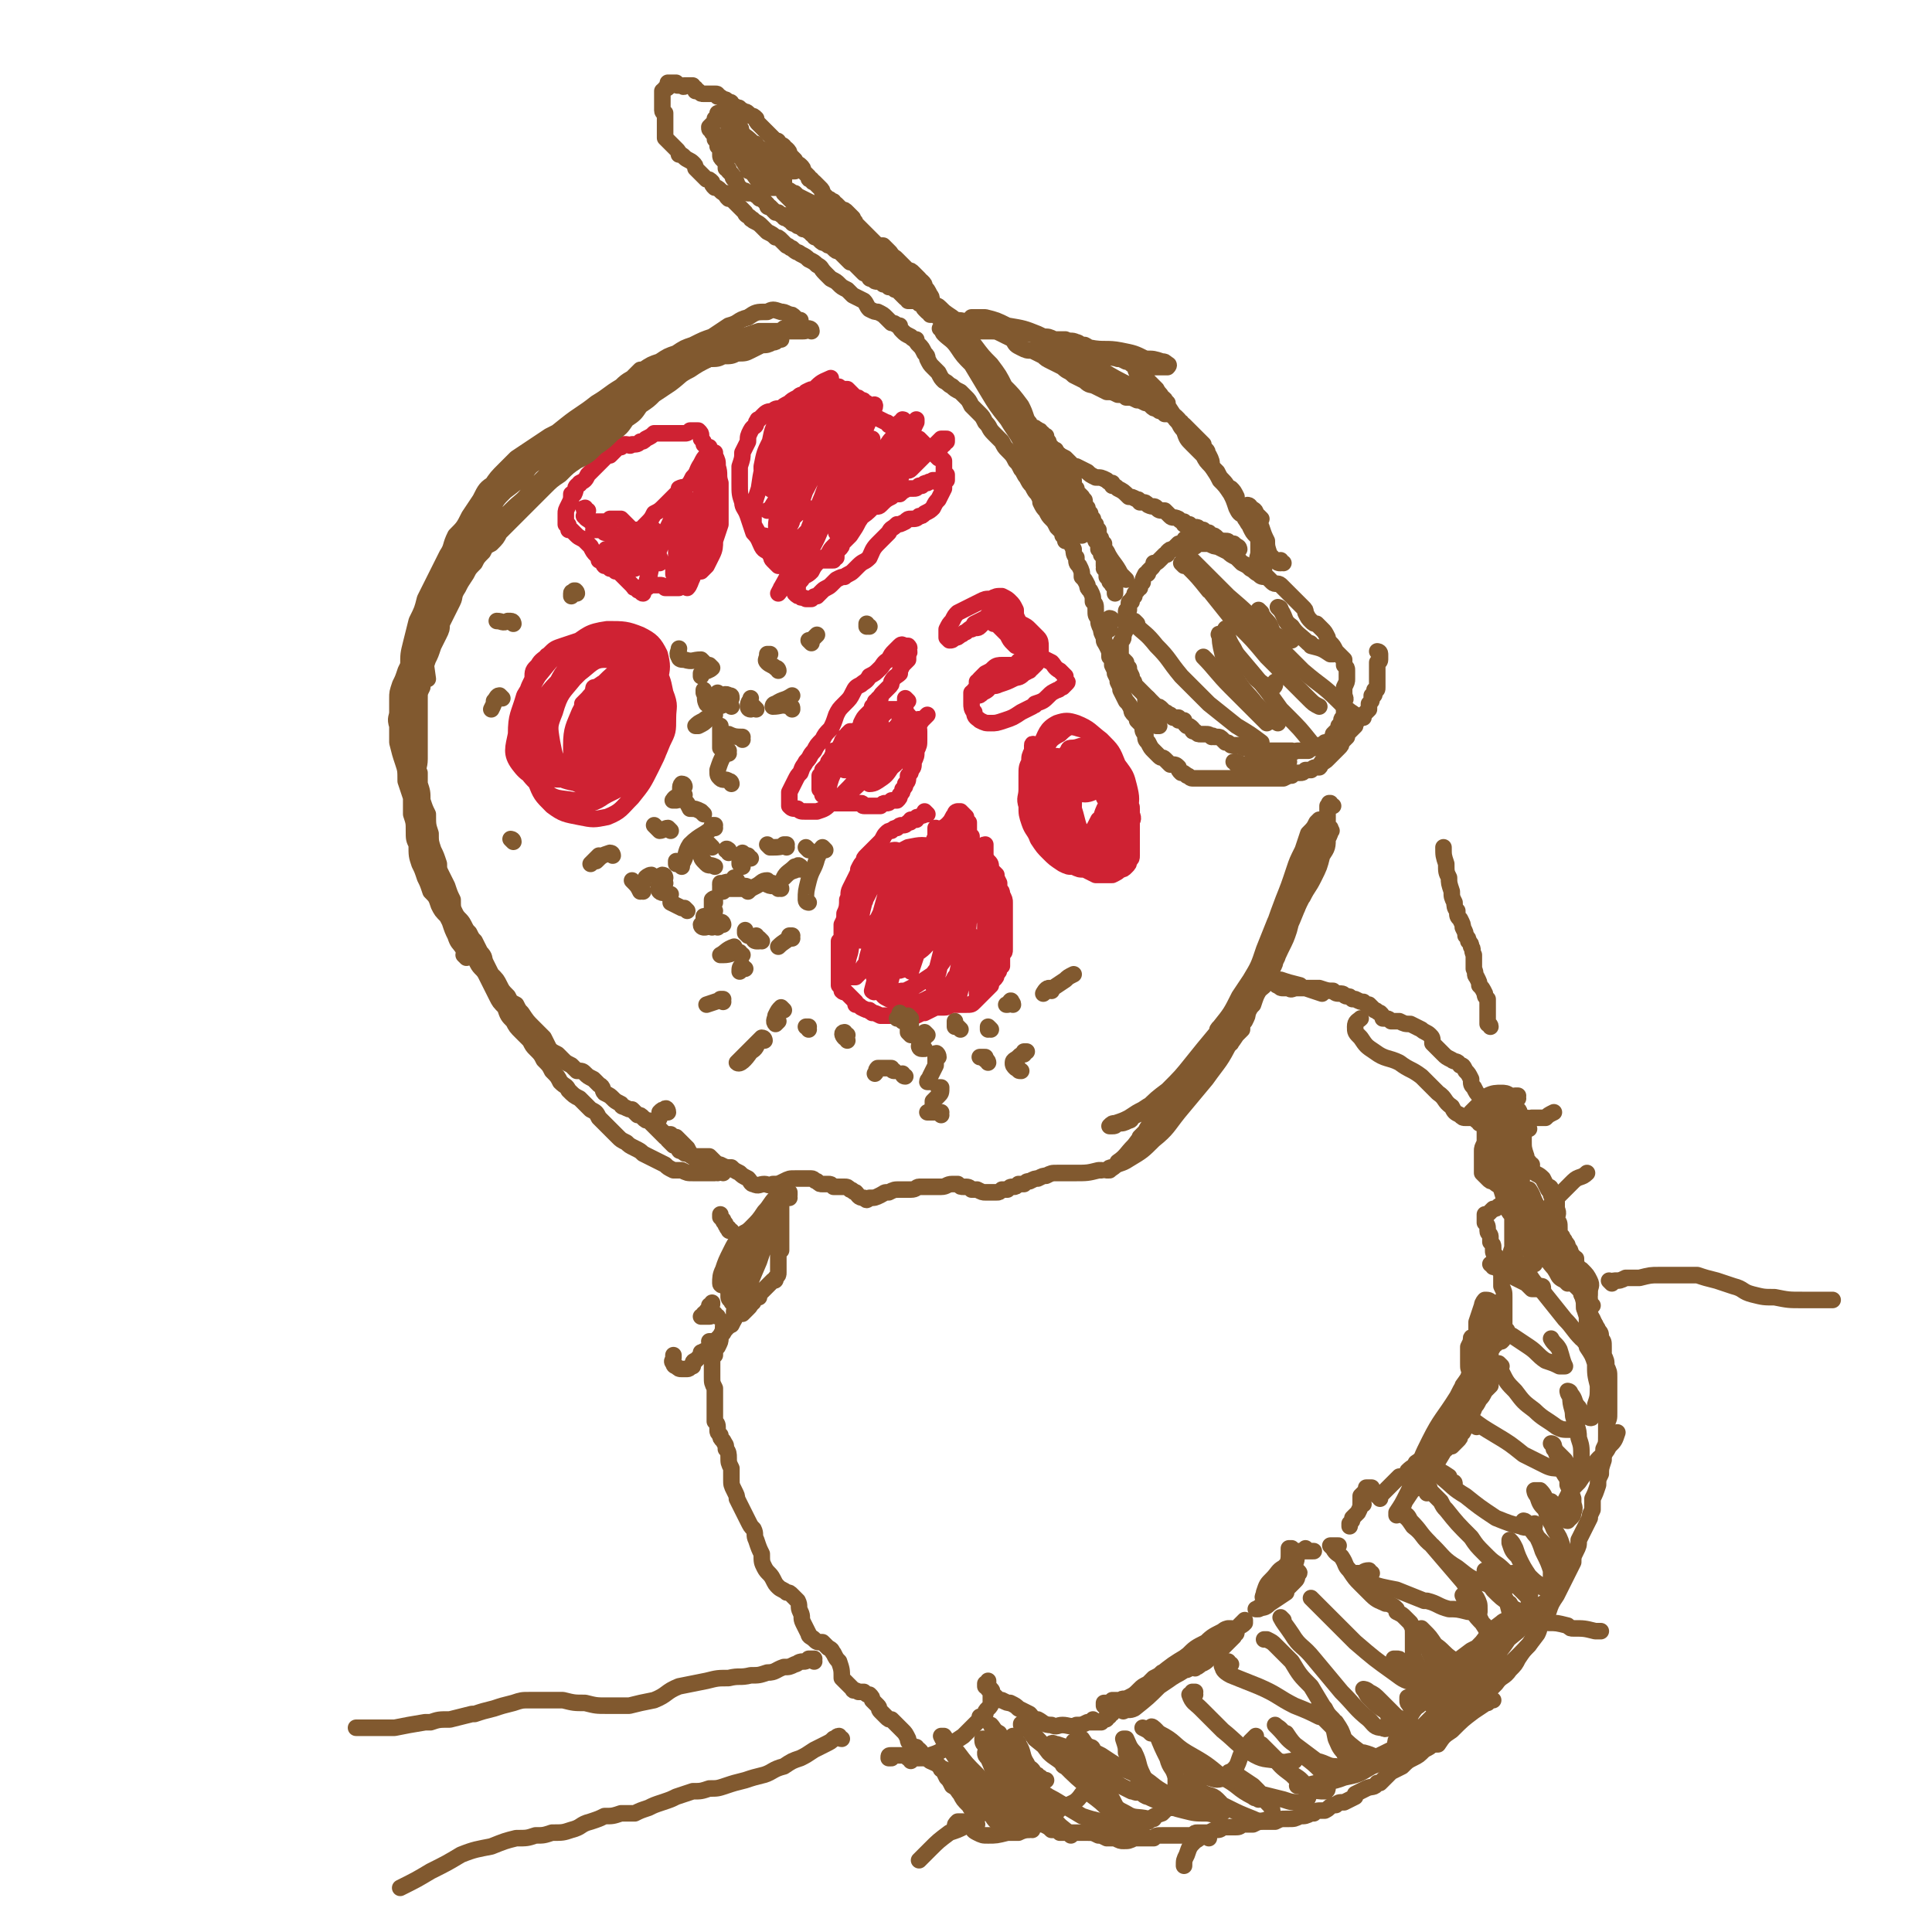 <svg viewBox='0 0 700 700' version='1.1' xmlns='http://www.w3.org/2000/svg' xmlns:xlink='http://www.w3.org/1999/xlink'><g fill='none' stroke='#81592F' stroke-width='6' stroke-linecap='round' stroke-linejoin='round'><path d='M448,198c0,0 -1,0 -1,-1 0,0 1,1 1,1 0,0 -1,0 -1,-1 0,0 0,0 0,0 -1,0 -1,0 -1,0 0,0 0,0 -1,0 0,0 0,0 0,0 0,-1 0,-1 -1,-1 0,0 0,0 0,0 -1,0 -1,0 -2,0 0,0 0,0 -1,0 0,0 0,0 -1,0 0,0 0,0 -1,0 -1,0 -1,0 -1,0 -1,-1 -1,-1 -2,-1 0,0 0,0 -1,0 -1,0 -1,0 -1,0 -1,0 -1,0 -1,0 -1,0 -1,0 -2,0 0,0 0,0 -1,0 -1,0 -1,1 -1,1 -1,1 -1,1 -2,1 -1,1 -1,1 -2,2 -1,0 -1,0 -2,1 0,1 0,1 -1,1 -1,1 -1,1 -2,2 -1,1 -1,1 -2,1 0,1 0,1 -1,2 0,0 0,0 -1,1 0,1 0,1 -1,1 -1,2 -1,2 -1,3 -1,1 -1,1 -1,2 -1,0 -1,0 -1,1 -1,1 -1,1 -1,2 -1,1 -1,1 -1,2 -1,0 -1,0 -1,1 0,1 0,1 0,2 -1,0 -1,0 -1,1 0,1 0,1 0,2 0,1 0,1 0,3 0,1 0,1 0,1 -1,2 -1,2 -1,3 0,1 -1,1 -1,2 0,1 0,1 0,3 0,0 0,0 0,1 0,1 0,1 0,1 1,1 1,1 2,2 0,1 0,1 1,2 0,1 0,1 1,3 0,0 0,0 0,1 1,1 1,1 1,2 1,1 1,1 1,1 1,1 1,1 2,2 1,1 1,1 1,1 1,1 1,1 2,2 1,1 1,1 2,2 1,0 1,0 2,1 0,0 0,0 1,1 1,0 1,1 2,1 0,0 0,0 1,1 0,0 0,0 0,0 1,0 1,0 2,0 0,0 0,1 0,1 1,0 1,0 2,0 0,1 0,1 1,2 1,0 1,0 2,1 0,1 0,1 1,1 0,0 0,0 0,0 1,1 1,1 2,1 0,0 0,0 1,0 0,0 0,0 1,0 0,0 0,0 0,0 1,0 1,0 2,1 0,0 0,-1 1,0 0,0 0,0 1,0 0,0 0,0 0,0 1,0 1,0 2,1 0,0 0,0 1,1 0,0 0,0 0,0 1,0 1,0 2,1 0,0 0,0 1,0 1,0 1,0 2,0 1,1 1,0 2,1 0,0 0,0 0,0 1,0 1,0 1,0 0,0 0,0 1,0 1,0 1,0 1,0 1,1 1,1 2,1 0,0 0,0 0,0 1,0 1,0 2,0 1,0 1,0 2,0 1,0 1,0 2,0 1,0 1,0 2,0 1,0 1,0 2,0 1,0 1,0 2,0 1,1 1,0 2,0 1,0 1,0 2,0 1,0 1,0 2,0 1,-1 1,-1 3,-1 0,0 1,0 1,-1 1,0 1,0 2,-1 1,0 1,0 2,-1 1,-1 1,-1 1,-2 1,-1 1,-1 2,-2 0,-1 0,-1 0,-1 1,-1 1,-1 1,-2 0,-1 1,-1 1,-2 0,-1 0,-1 0,-2 0,-2 0,-2 0,-3 1,-1 0,-1 0,-3 0,-1 0,-1 0,-2 1,-2 1,-2 1,-3 0,-2 0,-2 0,-3 0,-1 0,-1 -1,-2 0,-1 0,-1 0,-2 -1,-1 -1,-1 -1,-1 -1,-1 -1,-1 -2,-2 -1,-2 -1,-2 -2,-3 -1,-1 -1,-1 -1,-2 -1,-2 -1,-2 -2,-3 -1,-1 -1,-1 -2,-2 -1,0 -1,0 -2,-1 -1,-1 -1,-1 -2,-3 0,-1 0,-1 -1,-2 -1,-1 -1,-1 -2,-2 -1,-1 -1,-1 -2,-2 -1,-1 -1,-1 -2,-2 -1,-1 -1,-1 -2,-2 -1,-1 -2,0 -3,-1 -1,-1 -1,-1 -2,-2 -2,0 -2,0 -3,-1 -2,-1 -1,-1 -3,-2 -1,-1 -1,-1 -3,-2 -1,-1 -1,-1 -2,-2 -2,-1 -2,-1 -3,-2 -2,-1 -2,-1 -4,-2 -1,0 -1,0 -3,-1 -1,0 -1,0 -3,0 -1,0 -1,0 -2,1 0,0 0,0 0,0 '/><path d='M500,237c0,-1 -1,-1 -1,-1 0,0 0,0 1,1 0,1 0,1 0,2 0,1 -1,1 -1,1 0,1 0,1 0,2 0,1 0,1 0,2 0,1 0,1 0,2 0,1 0,1 0,2 0,0 0,0 0,1 0,1 0,1 -1,1 0,1 0,1 0,1 0,1 0,1 -1,1 0,1 0,1 0,1 0,1 0,1 -1,2 0,1 0,1 0,2 -1,1 -1,1 -1,1 -1,1 -1,1 -1,2 -1,0 -1,0 -2,1 -1,1 -1,1 -1,2 -1,1 -1,1 -2,2 -1,1 -1,1 -1,2 -1,1 -1,1 -2,2 0,1 0,1 -1,2 0,0 0,0 -1,1 -1,1 -1,1 -1,1 -1,1 -1,1 -2,2 -1,1 -1,1 -2,1 -1,1 0,1 -1,2 -2,0 -2,0 -3,1 -1,0 -1,0 -2,0 -1,1 -1,1 -2,1 -2,0 -2,0 -3,1 -1,0 -1,0 -3,1 -1,0 -1,0 -3,0 -1,0 -1,0 -2,0 -1,0 -1,0 -3,0 -1,0 -1,0 -2,0 -1,0 -1,0 -2,0 -2,0 -2,0 -3,0 -1,0 -1,0 -2,0 -2,0 -2,0 -3,0 -1,0 -1,0 -3,0 -1,0 -1,0 -2,0 -2,0 -2,0 -3,0 -1,0 -1,0 -3,0 -1,0 -1,0 -2,0 -1,0 -1,-1 -2,-1 -1,-1 -1,-1 -2,-1 -1,-1 -1,-1 -1,-2 -1,-1 -1,-1 -3,-1 -1,-1 -1,-1 -2,-2 -1,-1 -1,0 -2,-1 -1,-1 -1,-1 -2,-2 -1,-1 -1,-1 -2,-3 -1,-1 -1,-1 -1,-3 -1,-1 -1,-1 -1,-3 -1,-1 -1,-1 -2,-2 0,-1 0,-1 -1,-2 -1,-1 -1,-1 -1,-2 -1,-2 -1,-2 -2,-3 -1,-2 -1,-2 -2,-4 0,-1 0,-1 -1,-3 0,-1 0,-1 -1,-3 0,-1 0,-1 -1,-3 0,-2 0,-2 -1,-3 0,-2 0,-2 -1,-4 -1,-2 -1,-1 -1,-3 -1,-2 -1,-2 -1,-3 -1,-2 -1,-2 -1,-4 -1,-1 -1,-1 -1,-3 0,-2 0,-2 -1,-3 0,-2 0,-2 -1,-4 -1,-1 -1,-1 -1,-2 -1,-2 -1,-2 -2,-3 0,-2 0,-2 -1,-4 -1,-1 -1,-1 -1,-3 -1,-1 -1,-2 -1,-3 -1,-2 -1,-2 -2,-3 0,0 0,0 -1,0 0,-1 0,-1 -1,-2 0,-1 0,-1 0,-1 -1,-1 -1,-1 -2,-2 -1,-2 -1,-2 -2,-3 -1,-1 -1,-1 -2,-3 -1,-1 -1,-1 -2,-3 0,-1 0,-1 -1,-3 -1,-1 -1,-1 -2,-3 -1,-1 -1,-1 -2,-3 -1,-1 -1,-2 -2,-3 -1,-2 -1,-2 -2,-3 -1,-2 -1,-2 -3,-4 -1,-1 -1,-1 -2,-3 -2,-2 -2,-2 -3,-3 -2,-2 -1,-2 -3,-4 -1,-2 -1,-2 -2,-3 -2,-2 -2,-2 -3,-3 -1,-2 -1,-2 -2,-3 -1,-1 -1,-1 -2,-2 -2,-1 -2,-1 -3,-2 -2,-1 -1,-1 -3,-2 -1,-1 -1,-1 -2,-3 -1,-1 -1,-1 -2,-2 -1,-1 -1,-1 -2,-3 0,-1 0,-1 -1,-2 -1,-2 -1,-2 -2,-3 -1,-1 -1,-1 -1,-2 -1,0 -1,0 -2,-1 -2,-1 -2,-1 -3,-2 -1,-1 -1,-1 -1,-2 -2,0 -1,-1 -3,-1 -1,-1 -1,-1 -2,-2 -1,-1 -1,-1 -3,-2 -1,0 -1,0 -3,-1 -1,-1 -1,-2 -2,-3 -2,-1 -2,-1 -4,-2 -1,-1 -1,-1 -2,-2 -2,-1 -2,-1 -3,-2 -1,-1 -1,-1 -3,-2 -1,-1 -1,-1 -2,-2 -2,-2 -1,-2 -3,-3 -1,-1 -1,-1 -3,-2 -1,-1 -1,-1 -3,-2 -1,-1 -1,0 -3,-2 -1,0 -1,-1 -2,-1 -1,-1 -1,-1 -2,-2 -1,-1 -1,-1 -2,-1 -1,-1 -1,-1 -3,-2 -1,-1 -1,-1 -2,-2 -1,-1 -1,-1 -3,-2 0,-1 -1,0 -1,-1 -1,-1 -2,-1 -2,-2 -1,-1 -1,-1 -2,-2 -1,-1 -1,-1 -2,-2 -1,-1 -1,-1 -2,-1 -1,-1 -1,-1 -1,-2 -1,0 -1,0 -2,-1 -1,-1 -1,-1 -2,-1 -1,-1 -1,-1 -1,-2 -1,-1 -1,-1 -2,-1 -1,-1 -1,-1 -2,-2 -1,-1 -1,-1 -2,-2 0,-1 0,-1 -1,-2 -1,-1 -2,-1 -3,-2 -1,-1 -1,-1 -2,-1 0,-1 0,-1 -1,-2 -1,-1 -1,-1 -1,-1 -1,-1 -1,-1 -2,-2 0,0 0,0 -1,-1 0,-1 0,-1 0,-1 0,-1 0,-1 0,-2 0,-1 0,-1 0,-2 0,-1 0,-1 0,-2 0,-1 0,-1 0,-2 0,0 -1,0 -1,-1 0,0 0,0 0,0 0,-1 0,-1 0,-2 0,0 0,0 0,-1 0,-1 0,-1 0,-2 0,-1 0,-1 0,-1 0,-1 0,-1 0,-1 0,0 0,0 0,0 0,0 0,0 0,0 1,-1 1,0 1,-1 0,0 0,0 0,0 0,0 0,1 0,0 1,0 1,0 1,-1 0,0 0,0 0,-1 1,0 1,0 1,0 0,0 0,0 0,0 0,0 0,0 0,0 0,0 0,0 0,0 1,0 1,0 1,0 0,0 0,0 1,0 0,1 0,1 1,1 1,0 1,0 1,0 1,1 1,0 1,0 0,0 0,0 1,0 0,0 0,0 1,0 0,0 1,0 1,0 0,1 0,1 1,1 0,0 0,0 0,1 1,0 1,0 1,0 0,0 0,0 0,0 1,1 1,1 2,1 1,0 1,0 1,0 0,0 0,0 0,0 1,0 1,0 2,0 0,0 0,0 1,0 0,0 0,0 0,0 1,0 1,0 1,1 1,0 1,0 2,1 1,0 1,0 2,1 1,0 1,0 1,1 1,1 1,0 2,1 1,0 1,0 1,1 1,0 1,0 1,0 1,1 1,0 2,1 0,0 0,0 1,1 1,0 1,0 2,1 0,1 0,1 1,2 1,1 1,1 2,2 1,1 1,1 2,2 1,1 1,1 2,2 1,0 1,0 1,1 1,1 1,0 2,1 0,1 0,1 1,1 1,1 1,1 1,2 1,1 1,1 2,2 1,2 1,1 2,2 1,1 1,1 1,2 1,1 1,1 2,2 0,1 0,1 1,1 1,1 0,1 1,1 1,1 1,1 1,1 1,1 1,1 1,1 1,1 1,1 1,2 1,1 1,1 2,2 1,0 1,1 2,1 0,1 0,1 1,1 1,1 1,1 2,2 1,0 1,0 2,1 1,1 1,1 2,2 0,1 1,1 1,2 1,1 1,1 2,2 2,2 2,2 3,3 1,1 1,1 2,2 1,1 1,1 3,1 1,1 1,1 2,2 1,1 1,1 1,2 1,0 1,0 2,1 1,1 1,1 2,2 1,1 1,1 2,2 1,0 1,0 2,1 1,1 1,1 2,2 0,1 0,0 1,1 1,1 1,1 1,2 1,1 1,1 2,3 1,1 0,1 1,3 1,1 2,1 3,2 1,1 0,1 1,2 1,2 2,1 3,3 1,1 1,1 2,2 1,1 1,1 2,2 1,2 1,2 2,3 0,2 0,2 1,3 1,2 1,2 2,4 1,1 1,1 2,3 0,1 0,1 1,3 1,1 1,1 2,3 0,1 0,1 1,3 1,1 1,1 2,2 1,1 1,1 2,2 0,1 0,1 1,2 1,1 1,1 2,2 1,1 1,1 1,2 1,1 1,1 3,2 1,1 0,1 2,2 1,1 1,1 2,2 1,0 1,1 2,1 2,1 2,1 3,2 2,1 2,1 3,2 1,1 1,1 3,2 1,1 1,1 3,3 1,0 1,0 1,0 2,1 2,1 4,2 1,1 1,1 3,2 2,0 2,0 4,1 1,1 1,1 2,1 0,1 0,0 0,1 1,0 1,0 2,1 0,0 0,0 0,0 2,1 2,1 4,3 1,0 1,0 3,1 1,0 0,0 1,1 1,0 1,0 1,0 1,0 1,0 2,1 0,0 0,0 0,0 2,1 2,0 3,1 0,0 0,0 0,0 1,1 1,1 3,1 1,1 1,1 2,2 1,1 1,0 3,1 0,0 0,0 0,0 1,1 1,1 2,1 0,1 0,1 0,1 1,0 1,0 2,0 1,1 1,1 2,1 1,0 1,0 2,1 0,0 0,0 1,0 0,0 0,0 0,0 0,0 0,0 1,1 0,0 0,0 0,0 0,0 0,0 1,0 0,1 1,1 1,1 1,0 1,0 2,1 0,0 0,0 1,1 1,0 1,0 2,1 2,0 2,0 4,1 1,0 1,1 1,1 '/></g>
<g fill='none' stroke='#CF2233' stroke-width='6' stroke-linecap='round' stroke-linejoin='round'><path d='M336,295c0,0 -1,-1 -1,-1 0,0 0,1 0,1 -1,1 -1,0 -2,1 -1,0 -1,0 -1,1 -1,0 -1,0 -2,0 0,1 0,1 -1,1 -1,1 -1,1 -2,1 -1,0 -1,0 -2,1 -1,0 -1,0 -2,1 -1,0 -1,0 -2,1 -1,1 -1,2 -2,3 -1,1 -1,1 -2,2 -1,1 -1,1 -2,2 0,0 0,0 -1,1 -1,1 -1,1 -1,2 -1,1 -1,1 -2,3 0,1 0,1 -1,3 -1,2 -1,2 -2,4 -1,2 0,2 -1,4 0,2 0,3 -1,5 0,2 0,2 -1,4 0,2 0,2 0,4 0,1 0,1 -1,2 0,1 0,1 0,1 0,2 0,2 0,3 0,1 0,1 0,2 0,0 0,0 0,1 0,1 0,1 0,3 0,2 0,2 0,4 0,1 0,1 0,2 1,1 1,1 1,2 1,1 1,0 1,0 1,1 1,1 2,2 1,1 1,1 2,2 0,0 0,0 0,1 1,0 1,0 2,1 2,1 2,1 3,1 0,1 1,0 1,1 1,0 1,0 3,1 0,0 0,0 0,0 1,0 1,0 2,0 1,0 1,0 2,0 2,0 2,0 3,0 1,0 1,0 2,0 0,0 0,0 0,0 2,0 2,0 4,0 2,-1 2,-1 3,-1 2,-1 2,-1 4,-2 2,0 2,0 3,0 2,0 2,-1 3,-1 1,0 1,0 2,0 0,0 0,0 1,0 1,0 1,0 2,0 2,0 2,0 3,-1 1,-1 1,-1 2,-2 1,-1 1,-1 2,-2 1,-1 1,-1 2,-2 0,-1 0,-1 1,-2 1,-1 1,-1 1,-2 1,-1 1,-1 1,-2 0,-1 0,-1 1,-1 0,-1 0,-1 0,-2 0,-1 0,-1 0,-1 0,-1 0,-1 0,-1 1,-1 1,-1 1,-2 0,-1 0,-1 0,-2 0,-2 0,-2 0,-3 0,-1 0,-1 0,-2 0,-1 0,-1 0,-2 0,-1 0,-1 0,-2 0,-1 0,-1 0,-2 0,-1 0,-1 0,-2 0,-1 0,-1 0,-2 0,-1 0,-1 -1,-3 0,-1 0,-1 -1,-2 0,-1 0,-1 0,-2 -1,-2 -1,-2 -1,-3 -1,-1 -1,-1 -2,-2 0,-2 0,-2 -1,-3 -1,-1 -1,-1 -2,-3 -1,0 -1,0 -1,-1 -1,-1 -1,-1 -2,-2 0,0 0,0 -1,-1 0,-1 0,-1 0,-2 -1,-1 -1,-1 -1,-2 0,-2 0,-2 0,-3 -1,-1 -1,-1 -1,-2 -1,-1 -1,-1 -2,-2 0,0 0,0 -1,0 0,0 -1,0 -1,1 -1,1 -1,2 -2,3 -1,2 -1,2 -2,3 -1,1 -1,1 -2,1 0,0 0,0 -1,0 0,-1 0,-1 0,-1 0,0 0,-1 0,-1 1,1 1,2 2,3 '/><path d='M361,344c0,0 -1,-1 -1,-1 0,0 0,0 1,1 0,0 -1,0 -1,0 0,1 0,1 0,3 -1,0 -1,1 -1,1 0,0 1,0 1,-1 0,-2 0,-2 1,-4 1,-3 1,-3 1,-7 0,-3 0,-3 1,-5 0,-2 0,-2 0,-3 0,0 0,1 -1,1 0,3 0,3 -1,5 0,1 0,1 0,1 -1,5 -1,5 -2,9 -1,5 -1,5 -2,9 0,2 0,2 -1,4 0,0 0,-1 0,-1 1,-3 1,-3 1,-6 1,-6 1,-6 1,-11 1,-6 0,-6 1,-13 0,-4 0,-4 1,-8 0,0 0,-2 0,-1 -1,1 -1,2 -1,4 -1,6 -1,6 -2,11 0,5 0,5 0,11 -1,1 -1,1 -1,2 -1,6 -1,6 -2,12 0,1 0,3 0,3 0,0 0,-2 1,-4 1,-5 1,-5 1,-10 1,-6 1,-6 1,-12 0,-7 0,-7 0,-14 0,-6 0,-6 0,-11 0,-2 0,-3 0,-3 -1,0 -1,1 -2,3 -1,5 -1,5 -2,10 -1,7 -1,7 -2,15 -2,9 -2,9 -4,18 -1,5 -1,6 -1,10 0,0 1,0 1,0 1,-3 1,-4 2,-7 1,-6 1,-6 1,-12 1,-8 1,-8 1,-15 0,-7 1,-7 1,-15 0,-4 0,-4 0,-8 0,-1 -1,-2 -1,-2 -1,2 -1,3 -2,6 -1,6 -1,6 -3,12 -1,8 -1,8 -3,17 -2,7 -2,7 -4,15 0,2 -1,3 -1,4 0,0 1,-1 1,-2 2,-5 1,-5 2,-10 1,-7 1,-7 2,-14 2,-7 2,-7 3,-15 1,-5 1,-5 2,-11 0,-3 0,-3 0,-6 0,0 0,-1 0,-1 -1,2 -1,2 -2,5 -2,5 -2,5 -4,10 -2,7 -2,7 -5,15 -2,8 -2,8 -4,16 -2,4 -2,4 -3,7 0,1 0,1 0,1 1,-3 1,-3 2,-6 0,-4 0,-4 1,-8 1,-4 2,-4 3,-8 1,-6 1,-6 2,-12 2,-6 2,-6 3,-11 1,-4 1,-4 2,-7 0,0 0,-1 0,-1 -1,1 -2,1 -3,2 -2,4 -2,4 -3,8 -3,6 -2,6 -4,12 -3,9 -3,9 -6,18 -3,8 -3,8 -5,17 -1,2 -1,3 -1,5 0,0 0,0 0,0 1,-3 1,-3 2,-7 2,-7 2,-7 4,-14 1,-7 2,-7 4,-14 1,-5 1,-5 2,-10 1,-3 1,-3 2,-5 0,-1 0,-2 -1,-2 -1,1 -1,1 -2,2 -3,5 -3,5 -4,10 -3,7 -3,7 -5,14 -3,8 -3,8 -5,17 -1,3 -1,3 -2,7 0,0 1,1 1,0 1,-2 2,-2 3,-5 1,-6 1,-6 2,-12 2,-8 2,-7 4,-15 1,-6 1,-6 2,-13 0,-1 0,-1 1,-1 0,-3 0,-3 0,-5 0,-1 0,-1 0,-1 -2,3 -3,3 -4,6 -2,4 -1,4 -3,8 0,1 -1,1 -1,3 -2,7 -2,7 -4,15 -1,4 -2,4 -3,9 0,0 1,1 1,1 1,-1 1,-1 2,-3 2,-4 1,-4 3,-9 1,-5 1,-5 3,-10 0,-1 0,-1 0,-2 1,-5 1,-5 2,-9 1,-3 1,-3 1,-5 0,-1 0,-2 -1,-2 -1,0 -2,1 -3,2 -2,3 -2,3 -4,7 -2,3 -2,3 -4,7 -1,1 0,1 -1,2 -1,5 -1,5 -2,9 -1,2 -1,3 0,4 0,1 2,1 3,0 2,-2 2,-2 3,-5 1,-1 0,-1 1,-2 2,-4 2,-4 4,-9 0,-1 0,-1 0,-1 1,-5 1,-4 2,-9 1,-2 1,-2 1,-5 0,-1 0,-1 -1,-1 -1,0 -2,1 -3,3 -3,3 -3,3 -5,7 -3,6 -2,7 -4,13 -2,7 -3,7 -4,14 -1,3 -1,4 -1,7 0,1 1,1 1,2 1,0 2,0 2,0 2,-2 2,-2 3,-4 1,-1 1,-1 2,-3 1,0 1,-1 1,0 0,0 0,1 0,2 0,3 0,3 1,6 0,2 0,2 2,4 1,2 1,2 3,3 2,1 2,0 4,1 2,0 2,0 4,0 2,0 2,0 4,0 2,-1 2,0 4,-1 2,0 3,1 5,0 2,-1 2,-1 4,-4 2,-3 2,-3 3,-7 2,-3 1,-3 2,-7 0,-2 1,-2 0,-4 0,-1 0,-1 0,-1 -1,0 -1,0 -2,1 0,1 0,1 -1,3 0,2 0,2 0,4 -1,2 -1,2 -1,3 -1,2 -1,3 -2,4 -1,2 -1,2 -3,4 -2,2 -2,2 -5,3 -3,1 -3,2 -6,2 -2,1 -2,1 -4,0 -1,0 -1,0 -2,-1 -1,-1 -1,-1 -1,-1 -1,-1 0,-1 0,-1 1,-1 1,-1 3,-1 2,-1 2,-1 4,-2 3,-2 3,-2 6,-4 2,-3 3,-3 5,-7 2,-4 2,-4 3,-8 1,-4 1,-4 2,-7 1,-4 1,-4 1,-7 0,-4 0,-4 -1,-7 0,-3 0,-3 -2,-4 -2,-1 -3,-1 -5,0 -4,2 -4,2 -7,6 -4,6 -4,6 -6,13 -3,7 -3,7 -5,14 0,2 -1,4 1,5 1,1 3,1 4,-1 4,-3 4,-4 6,-8 4,-7 4,-7 7,-14 3,-5 3,-5 5,-11 1,-3 1,-4 1,-7 -1,-2 -1,-2 -3,-3 -3,-1 -4,-2 -7,0 -4,1 -5,2 -8,6 -4,5 -4,5 -7,11 -2,7 -3,7 -3,14 0,4 1,5 4,7 2,2 4,2 8,1 4,-2 4,-3 8,-7 3,-5 4,-6 6,-11 1,-5 1,-6 1,-10 0,-4 0,-4 -2,-7 -2,-2 -2,-3 -5,-4 -5,-1 -5,-1 -10,0 -4,2 -5,3 -8,6 -5,4 -5,4 -7,9 -3,4 -3,5 -3,9 0,2 1,3 2,3 4,2 4,1 8,1 3,0 3,-1 6,-2 '/><path d='M375,271c0,-1 -1,-2 -1,-1 0,0 0,1 0,2 -1,2 -1,2 -1,4 -1,2 -1,2 -1,5 0,2 0,2 0,5 0,3 -1,3 0,6 0,3 0,3 1,6 1,3 2,3 3,6 2,3 2,3 4,5 2,2 2,2 5,4 2,1 2,1 4,1 2,1 2,1 4,1 2,1 2,1 4,2 2,0 2,0 4,0 1,0 1,0 2,0 2,-1 2,-1 3,-2 1,0 1,0 2,-1 0,0 0,0 0,0 1,-1 1,-1 1,-2 1,-1 1,-1 1,-2 0,-1 0,-1 0,-3 0,-2 0,-2 0,-4 0,0 0,0 0,-1 0,-2 0,-2 0,-4 0,-1 1,-1 0,-3 0,-1 0,-1 0,-2 0,-1 0,-1 -1,-2 0,-1 0,-1 -1,-3 0,0 0,0 0,0 0,-2 0,-2 0,-4 0,-1 0,-1 -1,-2 0,-1 0,-1 0,-1 0,-1 0,-1 0,-1 0,0 0,0 -1,0 0,-1 0,-1 0,-1 0,0 0,0 -1,0 -1,-1 -1,-1 -1,-1 -1,-1 -1,-1 -2,-1 -1,-1 -1,-1 -1,-1 0,0 0,0 -1,0 0,-1 0,-1 -1,-1 -1,0 -1,0 -1,-1 -1,0 -1,0 -2,0 0,0 0,0 0,0 -2,-1 -2,-1 -3,-1 -2,0 -2,0 -3,1 -1,0 -1,0 -2,0 0,0 0,0 0,1 -2,0 -2,0 -3,0 -1,0 -1,0 -2,-1 0,0 0,0 0,0 -1,0 -1,0 -2,0 -1,0 -1,0 -2,0 -1,0 -1,0 -1,1 -1,3 -1,3 -2,6 0,4 0,4 0,7 0,4 0,4 1,8 1,4 1,5 3,8 1,2 2,2 4,4 1,0 1,0 1,0 3,1 3,1 6,2 3,0 3,0 6,0 3,0 3,0 5,0 1,0 1,1 2,0 1,0 1,0 1,-1 0,-2 0,-2 0,-5 -1,-4 -1,-4 -2,-8 -1,-4 -1,-4 -3,-8 -1,-3 -1,-4 -3,-5 -1,-1 -2,-2 -4,-1 -1,0 -2,1 -2,3 -2,2 -2,3 -2,5 0,4 -1,4 0,8 0,4 0,5 2,8 1,3 1,4 4,5 2,2 3,2 5,2 2,0 3,0 4,-2 2,-2 2,-3 2,-6 1,-3 1,-4 0,-7 -1,-5 -1,-5 -3,-9 -3,-5 -3,-5 -6,-9 -3,-3 -4,-4 -7,-4 -3,-1 -4,-1 -6,1 -3,3 -3,4 -3,7 -1,5 -1,5 -1,10 1,5 1,5 3,9 2,3 3,3 6,4 3,1 4,1 6,0 3,-1 3,-2 5,-5 1,-3 1,-3 1,-7 0,-3 1,-3 -1,-6 -1,-4 -1,-4 -4,-7 -3,-3 -3,-3 -7,-4 -2,-1 -3,-1 -6,0 -2,2 -2,3 -4,6 -1,4 -1,4 -1,9 1,5 1,5 3,10 2,3 2,4 5,6 3,1 4,1 7,1 4,0 4,0 7,-3 3,-2 3,-2 5,-6 1,-3 1,-3 1,-6 0,-3 0,-4 -1,-6 -2,-3 -2,-4 -5,-6 -3,-1 -4,-2 -7,-2 -3,1 -4,1 -6,4 -2,3 -2,3 -3,7 -1,5 -1,5 0,10 1,4 1,5 5,8 2,3 3,3 6,3 3,0 4,0 6,-2 3,-3 3,-4 4,-8 1,-3 1,-3 1,-7 0,-3 0,-4 -2,-7 -2,-3 -2,-3 -5,-5 -2,-2 -2,-2 -5,-2 -2,1 -3,2 -4,5 -1,2 -1,3 -1,6 1,3 1,4 2,7 2,2 2,3 5,4 2,1 3,2 6,1 2,-1 3,-1 4,-3 1,-2 1,-3 1,-6 0,-3 0,-3 -1,-6 -2,-4 -2,-4 -5,-7 -2,-4 -2,-5 -6,-7 -2,-2 -3,-3 -5,-2 -3,1 -3,2 -5,4 -1,4 -1,5 -1,9 0,6 0,7 2,12 2,4 3,4 6,7 3,2 4,2 7,1 4,-1 4,-2 6,-5 3,-3 3,-4 4,-8 1,-4 1,-5 0,-9 -1,-4 -1,-4 -4,-8 -2,-5 -2,-5 -6,-9 -4,-3 -4,-4 -9,-6 -3,-1 -4,-1 -7,0 -4,2 -4,4 -6,8 -2,6 -1,6 -2,13 -1,1 -1,1 -1,2 1,6 0,6 2,12 0,4 1,4 3,7 0,1 0,1 1,1 3,2 3,3 6,2 4,0 4,-1 7,-3 3,-3 3,-3 5,-7 1,0 1,0 1,-1 1,-3 1,-3 3,-6 0,-1 0,-1 0,-1 0,-3 0,-3 0,-7 0,0 1,0 0,-1 -1,-3 -1,-3 -2,-6 0,-1 0,-1 -1,-1 -2,-2 -2,-3 -5,-4 -3,0 -3,1 -6,1 -1,0 -1,1 -1,1 -3,4 -4,3 -6,7 -3,5 -3,5 -3,10 -1,5 -1,5 0,10 0,0 0,0 1,1 2,3 2,3 4,6 0,0 0,0 1,0 4,1 4,2 8,2 3,-1 3,-2 6,-4 1,0 1,0 1,-1 3,-4 4,-4 6,-8 1,-4 1,-4 2,-7 0,-1 0,-1 0,-2 0,-3 0,-3 -1,-7 0,-1 0,-1 -1,-1 -3,-4 -2,-5 -5,-9 -4,-3 -4,-4 -9,-5 -3,-1 -4,-1 -7,2 -4,2 -4,3 -6,8 -2,6 -2,7 -1,14 1,6 1,6 4,11 3,4 4,5 8,6 3,1 4,1 8,0 3,-2 3,-3 5,-7 2,-4 2,-4 3,-8 0,-4 1,-5 -1,-9 -1,-4 -1,-4 -4,-7 -2,-3 -3,-4 -5,-4 -3,0 -4,1 -6,4 -2,4 -1,5 -1,10 -1,6 -1,6 1,12 1,4 1,5 4,8 2,1 3,2 5,1 2,-2 2,-3 4,-6 1,-4 1,-4 1,-8 1,-5 1,-5 0,-9 -1,-3 -2,-4 -4,-6 -1,-1 -2,0 -4,1 -2,2 -2,3 -3,6 -1,2 -2,3 -1,4 1,1 3,1 5,0 1,0 0,-1 1,-3 '/><path d='M199,239c0,-1 -1,-2 -1,-1 -1,1 -1,2 -2,5 -2,4 -3,3 -3,7 -2,4 -2,4 -1,9 0,7 -1,8 2,14 2,4 2,4 6,7 4,3 5,3 10,4 4,1 5,1 10,1 4,-1 4,0 8,-2 4,-2 4,-3 7,-6 3,-3 3,-3 5,-8 2,-4 2,-4 2,-9 0,-4 1,-4 -1,-9 -1,-5 -1,-5 -4,-10 -2,-4 -2,-5 -6,-8 -2,-3 -3,-3 -6,-4 -4,0 -4,0 -7,1 -4,1 -4,1 -8,2 -3,1 -3,1 -6,2 -3,1 -3,1 -5,3 -2,2 -3,2 -4,4 -2,2 -2,2 -2,5 -2,4 -2,4 -2,8 -1,6 -2,6 -1,13 1,8 1,8 4,16 2,5 2,5 6,9 4,3 5,3 10,4 5,1 5,1 10,0 5,-2 5,-3 9,-7 4,-5 4,-5 7,-11 3,-6 3,-6 4,-13 1,-5 1,-5 0,-11 -1,-6 -1,-6 -4,-11 -3,-6 -3,-7 -8,-10 -4,-3 -5,-3 -10,-2 -6,0 -6,0 -12,3 -6,3 -6,4 -10,9 -3,4 -3,4 -6,9 -2,7 -3,7 -3,14 -1,5 -2,7 1,11 3,4 5,5 11,5 6,1 7,0 13,-3 7,-4 7,-5 13,-10 5,-6 5,-6 9,-12 3,-5 4,-6 5,-11 1,-4 1,-5 0,-9 -2,-4 -3,-5 -7,-7 -5,-2 -6,-2 -12,-2 -7,1 -7,2 -13,6 -7,4 -7,5 -12,11 -3,5 -3,6 -5,12 -2,7 -3,8 -2,15 2,7 3,9 9,14 4,4 6,3 11,4 6,1 7,1 12,-2 4,-2 5,-2 8,-7 4,-5 4,-6 5,-13 2,-6 2,-6 0,-12 -1,-6 -1,-6 -5,-11 -4,-4 -5,-6 -9,-6 -4,0 -5,2 -9,5 -1,1 -1,1 -2,2 -4,5 -5,5 -7,12 -2,5 -2,5 -1,11 1,5 1,6 5,11 3,4 4,4 9,5 4,1 5,1 8,-1 5,-2 4,-3 7,-7 1,0 1,0 2,-1 1,-5 2,-5 3,-9 0,-6 1,-6 -1,-11 -1,-4 -2,-4 -5,-6 -3,-2 -3,-2 -6,-3 -1,-1 -1,-1 -1,0 -3,0 -3,1 -5,2 -1,0 -1,0 -1,1 -2,5 -3,5 -4,10 -1,6 0,6 1,12 0,1 0,1 0,2 2,4 2,4 4,7 1,1 1,0 1,1 3,0 3,0 6,1 0,0 1,0 1,-1 3,-3 4,-3 6,-7 3,-5 2,-5 4,-11 0,-4 0,-4 0,-8 0,0 0,0 0,-1 -2,-2 -2,-3 -5,-4 -2,0 -2,1 -5,1 -1,1 -1,1 -1,1 -3,5 -4,5 -6,9 -2,6 -2,6 -2,12 -1,3 -1,4 0,7 0,1 2,2 3,1 3,-1 3,-2 5,-5 3,-5 2,-5 4,-11 2,-4 2,-4 4,-9 0,-2 1,-3 0,-5 -1,0 -1,0 -3,0 0,0 0,0 0,0 -3,3 -3,2 -5,5 -2,3 -2,4 -3,7 -2,3 -2,3 -2,5 0,1 0,2 0,2 1,0 2,0 3,-1 2,-3 2,-3 4,-7 2,-4 2,-4 4,-8 1,-2 1,-3 1,-5 0,-1 0,-2 -1,-2 -1,0 -2,1 -3,3 -3,3 -2,4 -4,7 -1,4 -1,4 -2,8 0,2 0,3 0,4 1,1 2,1 3,1 2,-1 2,-2 4,-4 3,-4 3,-4 5,-8 1,-3 1,-3 2,-7 0,-2 1,-3 0,-4 -2,-1 -3,-1 -5,-1 -2,1 -3,1 -5,3 -3,2 -3,2 -6,5 -2,3 -2,4 -4,7 -1,4 -1,4 -1,7 1,2 1,3 2,4 2,1 3,1 6,1 3,-1 3,-2 6,-4 3,-4 4,-4 6,-9 2,-4 2,-4 2,-9 0,-4 0,-4 -1,-7 -2,-5 -3,-6 -6,-8 -4,-3 -5,-4 -8,-3 -6,1 -6,2 -11,5 -5,4 -5,4 -8,10 -3,6 -3,6 -3,13 -1,7 -1,7 1,13 2,5 2,5 7,7 4,3 5,3 9,2 5,-1 5,-1 9,-4 4,-5 4,-5 7,-11 3,-5 3,-5 4,-11 1,-5 2,-6 0,-10 -1,-5 -1,-5 -4,-9 -3,-3 -4,-5 -8,-5 -5,-1 -6,0 -10,3 -6,4 -7,4 -11,10 -5,5 -5,6 -7,13 -2,7 -2,8 -1,16 1,6 1,8 5,12 4,3 5,4 10,4 6,-1 7,-1 12,-5 6,-4 6,-5 10,-12 4,-6 5,-6 7,-13 2,-5 2,-6 1,-11 0,-4 -1,-5 -4,-7 -3,-2 -4,-2 -8,-2 -4,1 -5,2 -9,6 -4,4 -5,4 -8,10 -2,5 -3,6 -3,12 0,5 0,6 3,9 2,3 4,3 8,2 3,-1 4,-1 7,-4 3,-4 3,-4 5,-9 1,-5 2,-5 1,-10 0,-3 0,-4 -3,-6 -2,-2 -3,-3 -5,-2 -4,0 -5,1 -7,4 -4,4 -4,4 -5,9 -2,3 -3,4 -1,7 1,2 2,3 5,3 2,0 3,-1 5,-2 1,0 1,0 1,-1 2,-2 2,-2 4,-5 0,-1 0,-1 0,-1 0,-3 0,-3 1,-5 0,0 0,0 0,-1 0,-1 0,-2 -1,-3 0,-1 0,0 -1,0 -1,-1 -1,-1 -3,-2 -1,0 -1,0 -1,0 -2,2 -3,2 -5,4 -2,2 -2,2 -4,4 0,0 0,1 -1,1 0,0 0,0 0,0 0,-2 0,-2 0,-3 1,-2 1,-2 1,-4 0,0 0,0 0,0 1,-1 1,-1 3,-3 0,0 0,0 1,0 '/><path d='M213,185c-1,0 -1,-1 -1,-1 -1,0 0,1 0,2 0,1 -1,1 0,1 0,1 1,1 2,2 1,0 1,0 2,0 1,0 1,0 2,0 2,0 2,0 3,-1 2,0 2,0 4,0 1,1 1,1 2,2 1,1 1,1 2,2 1,0 1,0 3,0 1,-1 1,-1 2,-2 2,-2 2,-2 3,-4 2,-1 2,-1 4,-3 1,-1 1,-1 2,-2 1,-1 1,-1 2,-2 1,-1 1,-1 1,-2 2,-1 2,0 3,-1 1,-1 1,-1 2,-3 2,-2 1,-2 3,-5 1,-2 1,-2 2,-3 0,-1 1,-1 1,-2 0,-1 0,-1 0,-1 0,0 0,0 -1,0 0,-1 -1,-1 -1,-1 0,-1 0,-1 -1,-2 0,0 0,0 0,-1 0,-1 0,-1 -1,-2 0,0 0,0 0,0 -1,0 -1,0 -1,0 -1,0 -1,0 -2,0 -1,1 -1,1 -2,1 -1,0 -1,0 -2,0 -1,0 -1,0 -2,0 -1,0 -1,0 -2,0 -1,0 -1,0 -2,0 -2,0 -2,0 -3,0 -1,1 -1,1 -3,2 -1,1 -1,1 -2,1 -1,1 -1,1 -3,1 -1,1 -1,0 -2,0 0,0 0,0 -1,0 -1,1 -1,1 -1,1 -1,0 -1,0 -2,1 -1,1 -1,1 -2,2 0,0 -1,0 -1,0 -1,1 -1,1 -2,2 -1,1 -1,1 -2,2 -1,1 -1,1 -3,3 -1,2 -1,2 -3,3 0,1 0,0 -1,1 -1,1 0,1 -1,3 0,0 -1,0 -1,0 0,2 0,2 -1,4 0,0 0,0 0,0 -1,2 -1,2 -1,3 0,0 0,0 0,0 0,1 0,1 0,2 0,0 0,0 0,1 0,0 0,0 0,1 0,0 0,0 0,0 0,0 0,0 0,0 1,0 1,0 1,1 0,0 0,0 0,1 1,0 1,0 1,0 1,1 1,1 1,1 0,0 0,0 1,1 0,0 0,0 0,0 1,1 2,1 3,2 1,1 1,1 2,2 1,2 1,2 2,3 1,1 1,1 1,2 1,0 1,0 1,0 1,1 0,1 1,2 1,0 1,0 2,0 0,0 0,0 0,1 1,0 1,0 2,1 1,0 1,0 2,1 1,1 1,1 2,2 1,1 1,1 2,2 1,1 0,1 2,1 0,1 0,1 1,1 1,-1 1,-1 2,-1 1,0 1,-1 2,-1 2,0 2,0 3,0 1,0 1,0 2,1 1,0 1,0 2,0 2,0 2,0 3,0 1,-1 1,-1 2,-2 1,-1 1,-1 2,-2 1,-1 1,-1 1,-2 1,0 1,0 2,0 0,0 0,0 1,0 1,-1 1,-1 2,-2 1,-2 1,-2 2,-4 1,-2 1,-3 1,-5 1,-3 1,-3 2,-6 0,-1 0,-1 0,-3 0,-2 0,-2 0,-3 0,-2 0,-2 0,-3 0,-3 0,-3 0,-6 -1,-3 0,-3 -1,-6 0,-2 0,-2 -1,-4 0,0 0,0 0,-1 -1,0 -1,1 -1,1 -1,1 -1,1 -2,3 -1,2 -1,2 -1,5 0,3 0,3 -1,6 0,5 0,5 -1,10 -1,7 -1,7 -2,14 -1,4 -1,4 -2,9 0,0 0,1 0,1 1,-1 1,-2 2,-4 1,-5 2,-5 3,-11 1,-7 1,-7 2,-13 1,-6 1,-6 2,-11 0,-2 1,-3 1,-4 0,-1 -1,0 -1,1 -2,4 -2,4 -3,8 -2,5 -2,5 -4,10 -2,6 -2,6 -4,12 -2,3 -1,4 -3,7 0,0 0,0 0,-1 0,-2 0,-2 1,-5 0,-4 0,-4 1,-9 1,-4 2,-4 2,-8 1,-2 1,-2 1,-4 0,0 0,-1 -1,-1 -1,2 -1,2 -3,4 -2,5 -2,5 -4,9 -2,6 -2,6 -5,12 -1,5 -1,5 -3,9 0,0 -1,1 0,1 0,-1 0,-2 1,-3 1,-4 1,-4 2,-8 0,-3 0,-3 1,-7 0,-2 0,-2 0,-5 0,0 -1,-1 -1,-1 -2,0 -2,1 -4,2 -2,1 -2,2 -4,3 -1,2 -1,2 -2,3 -1,0 -1,0 -1,0 -1,0 -1,0 -1,-1 -1,-1 0,-1 -1,-3 -1,-1 -1,-1 -2,-2 -1,-1 -1,-1 -2,-1 -2,-1 -2,-1 -3,0 0,0 -1,0 -1,0 0,0 1,0 2,0 1,0 1,0 2,1 2,0 2,0 4,1 3,0 3,0 5,1 3,1 2,1 4,3 2,2 2,2 3,3 2,1 2,1 3,2 0,0 0,0 1,1 0,0 0,0 0,0 -2,0 -2,0 -3,-1 0,0 0,0 0,0 -1,0 -2,0 -3,-1 -3,0 -3,0 -6,-1 -2,-1 -2,-1 -5,-2 0,0 0,0 0,0 -1,0 -1,0 -2,0 0,0 -1,0 0,0 0,1 1,1 2,2 0,0 0,1 0,1 2,1 2,1 5,1 0,0 0,0 0,0 3,1 3,1 5,1 2,0 2,0 4,0 0,0 0,-1 0,-1 1,0 1,0 2,-1 1,0 1,0 1,0 0,0 -1,0 -1,0 -2,1 -2,2 -4,2 -2,1 -2,1 -4,2 -2,0 -2,0 -4,-1 0,0 0,0 0,0 -2,-2 -2,-1 -3,-3 -1,-1 -1,-2 -1,-3 0,-1 0,-2 0,-2 1,-1 2,0 3,-1 0,0 0,0 0,0 3,1 3,1 6,1 1,0 1,0 2,0 1,0 1,0 1,0 '/><path d='M340,175c0,0 0,-1 -1,-1 0,0 0,0 -1,0 -1,1 -1,0 -2,1 -1,0 -1,0 -2,1 0,0 0,0 -1,0 -1,1 -1,1 -2,1 -1,0 -1,0 -2,0 -2,1 -2,1 -3,2 -2,0 -2,0 -3,1 -2,1 -2,1 -4,3 -1,1 -1,0 -3,1 -2,2 -2,2 -5,4 -2,1 -2,1 -3,3 -2,2 -2,2 -3,4 -1,1 -1,1 -3,3 -1,1 -1,1 -2,3 -1,1 -2,1 -3,2 -2,2 -2,2 -3,4 -1,1 -1,1 -3,2 -1,2 -1,1 -2,3 0,1 0,1 0,2 -1,0 -1,1 -1,1 1,1 1,1 2,1 0,1 1,0 2,1 1,0 1,0 2,0 1,-1 1,-1 2,-1 1,-1 1,-1 2,-2 1,-1 2,-1 3,-2 1,-1 1,-1 2,-2 2,-1 2,-1 3,-1 1,-1 2,-1 3,-2 1,-1 1,-1 2,-2 2,-2 2,-1 4,-3 1,-2 1,-3 3,-5 2,-2 2,-2 4,-4 1,-2 1,-1 3,-3 1,0 1,0 3,-1 1,-1 1,-1 2,-1 2,0 2,0 3,-1 1,0 1,0 2,-1 2,-1 2,-1 3,-2 1,-2 1,-2 2,-3 1,-2 1,-2 2,-4 0,-2 0,-2 1,-3 0,-1 0,-1 0,-1 0,-1 0,-1 0,-1 0,0 0,0 0,0 -1,0 -1,0 -1,-1 0,0 0,0 0,-1 0,-1 0,-1 0,-1 0,-1 0,-1 0,-1 0,-1 0,-1 0,-1 0,0 0,0 -1,-1 0,0 -1,0 -1,0 -1,-1 -1,-1 -2,-2 0,0 0,0 -1,-1 0,0 0,0 0,0 -1,-1 -1,-1 -2,-2 -1,-1 -1,-1 -2,-2 0,0 0,0 0,0 -2,0 -2,0 -3,-1 -1,0 -1,0 -2,-1 0,0 0,0 0,0 -2,-1 -2,-1 -3,-1 -2,-1 -2,-2 -3,-2 0,-1 -1,-1 -1,-1 -2,-1 -2,-1 -4,-2 -1,-1 0,-1 -1,-2 0,-1 0,-1 -1,-1 0,-1 0,-1 -1,-2 -1,0 -1,0 -1,0 0,-1 0,-1 -1,-1 0,0 0,0 0,0 -1,-1 -1,-1 -2,-1 -1,-1 -1,-1 -2,-2 0,0 0,0 -1,-1 -1,0 -1,0 -2,0 0,0 0,0 0,0 -1,-1 -1,-1 -2,-1 -1,0 -1,0 -2,0 0,0 0,0 0,0 -1,0 -1,0 -3,0 0,0 0,0 0,0 -1,0 -1,0 -3,1 -1,0 -1,0 -3,1 0,0 0,0 0,1 -2,0 -2,0 -3,1 -2,1 -2,1 -3,2 -2,1 -2,1 -3,2 -2,0 -2,0 -3,1 -1,0 -2,0 -3,1 -1,1 -1,1 -2,2 -1,0 0,0 -1,1 0,2 -1,1 -2,3 -1,2 -1,2 -1,4 -1,2 -1,2 -2,4 0,2 0,2 -1,5 0,3 0,3 0,6 0,4 0,4 1,7 0,2 1,2 2,5 1,3 1,3 2,6 2,2 2,3 3,5 1,2 2,1 3,3 1,1 0,1 1,2 1,1 1,1 2,2 2,0 2,0 3,0 1,1 2,1 3,1 1,-1 1,-1 3,-1 1,0 1,-1 3,-1 1,0 1,0 2,-1 2,0 2,0 3,0 1,0 1,0 2,0 0,0 0,0 1,0 0,-1 0,-1 1,-1 0,-1 0,-1 0,-2 1,-1 1,-1 1,-1 1,-1 1,-1 1,-2 2,-2 2,-2 3,-3 2,-3 2,-3 3,-5 2,-3 2,-3 4,-6 2,-3 2,-3 3,-6 2,-3 2,-3 4,-5 1,-2 0,-2 1,-3 0,0 1,0 1,0 0,0 0,1 0,1 0,2 0,2 0,4 0,1 -1,1 0,2 0,0 0,0 0,0 1,-1 1,-1 2,-2 1,-3 1,-3 3,-6 1,-2 1,-2 2,-5 0,-1 0,-1 1,-2 0,0 0,0 0,0 1,-1 1,-1 1,-1 0,0 0,0 0,1 1,0 1,0 1,1 0,0 0,0 0,1 1,0 1,0 2,0 0,0 0,0 1,-1 0,0 0,0 1,0 0,0 0,0 1,0 0,0 0,0 1,0 0,0 0,0 1,0 0,-1 0,-1 1,-1 0,-1 0,-1 1,-1 0,0 0,-1 0,-1 -1,0 -1,0 -2,0 -2,2 -2,2 -4,4 -2,2 -2,2 -4,4 -2,2 -2,2 -3,3 -1,1 -1,0 -2,0 0,0 0,0 0,0 0,-2 0,-2 0,-4 0,-1 0,-1 0,-1 1,-3 1,-3 2,-6 0,-1 0,-1 0,-1 1,-3 1,-3 2,-5 0,-1 0,-1 0,-1 -1,1 -1,1 -2,2 -3,4 -2,4 -5,8 -3,5 -3,5 -6,10 -3,5 -3,5 -6,10 -1,1 -1,1 -2,3 0,0 0,0 0,0 0,-1 0,-1 0,-1 0,-1 0,-1 0,-1 2,-5 2,-5 4,-9 3,-6 3,-6 6,-12 2,-4 3,-3 5,-7 1,-2 1,-3 1,-3 1,0 0,1 -1,1 -2,4 -2,4 -3,8 -1,0 -1,0 -2,1 -3,6 -3,6 -7,12 -3,5 -3,5 -5,11 -1,1 -1,1 -1,1 -2,3 -2,3 -4,6 0,1 -1,1 -1,1 1,-3 2,-3 3,-7 2,-4 2,-4 3,-8 2,-5 2,-5 3,-9 2,-4 2,-4 3,-8 0,-1 1,-2 1,-2 -1,0 -2,0 -3,1 -3,4 -3,4 -5,9 -4,7 -4,7 -7,14 -4,7 -4,7 -7,14 -1,3 -1,3 -3,6 0,0 0,0 0,0 3,-4 3,-4 5,-8 3,-7 3,-7 6,-14 4,-8 3,-8 7,-16 3,-6 3,-6 6,-13 1,-3 2,-4 2,-5 0,-1 -1,0 -2,2 -4,5 -4,5 -7,11 -5,10 -4,10 -9,19 -4,11 -4,11 -9,21 -3,7 -3,7 -7,13 0,1 -1,2 -1,2 2,-4 3,-5 5,-10 4,-8 4,-8 7,-16 4,-9 4,-9 7,-18 3,-7 3,-7 6,-15 2,-4 2,-4 3,-9 0,0 0,-1 0,0 -3,2 -3,3 -5,6 -4,6 -4,6 -7,13 -4,7 -4,8 -8,15 -2,5 -2,5 -4,9 0,1 -1,1 0,1 0,-1 1,-1 1,-3 3,-5 3,-5 5,-11 3,-7 3,-7 6,-14 2,-7 2,-7 4,-13 2,-3 2,-4 3,-6 0,0 -1,0 -2,1 -3,5 -3,5 -5,10 -4,8 -4,8 -8,16 -3,6 -3,6 -6,13 -1,1 -2,3 -2,3 0,0 1,-2 3,-4 3,-6 3,-6 6,-12 3,-7 3,-7 7,-13 2,-5 2,-5 5,-10 0,-1 1,-2 1,-2 -1,0 -2,1 -3,2 -3,4 -3,4 -6,9 -4,6 -4,7 -8,13 -3,7 -3,7 -7,13 0,1 -2,2 -2,2 0,0 2,-1 3,-2 2,-5 2,-5 5,-11 3,-7 3,-7 6,-14 3,-6 3,-6 6,-12 2,-4 2,-4 3,-7 0,-1 0,-2 0,-2 -2,1 -3,1 -5,3 -3,4 -3,4 -6,8 -3,7 -3,7 -6,13 -3,6 -3,6 -5,13 0,1 -1,2 0,3 1,1 2,1 3,0 3,-2 2,-3 4,-6 2,-5 2,-5 4,-9 1,-3 2,-4 2,-7 1,-2 1,-3 0,-5 0,-2 0,-2 -1,-3 -2,0 -3,-1 -4,0 -3,1 -3,2 -4,4 -3,4 -3,4 -4,9 -2,4 -2,4 -3,9 0,1 0,1 0,1 1,3 1,4 3,6 1,1 2,1 3,0 2,0 2,-1 4,-3 0,-1 0,-1 1,-2 2,-3 2,-3 3,-7 1,0 0,0 1,-1 0,-3 0,-3 1,-6 0,0 0,0 0,-1 1,-1 1,-1 0,-3 0,0 0,0 0,0 -1,-1 -1,-1 -2,-1 0,-1 0,-1 -1,0 -2,1 -2,0 -4,2 -3,4 -4,4 -6,9 -3,7 -3,7 -4,14 -2,6 -2,6 -2,12 0,2 1,2 2,5 0,0 0,0 1,0 2,0 2,1 4,0 2,0 1,0 3,-1 0,0 0,0 0,-1 2,-2 2,-2 3,-5 1,-3 1,-3 1,-6 1,-1 0,-1 0,-3 0,-1 1,-1 0,-1 0,-1 0,-1 -1,-1 0,0 0,0 0,0 -1,1 -2,1 -3,3 -1,3 -1,3 -1,7 -1,4 -1,5 0,9 0,2 1,3 3,5 1,1 2,1 4,1 2,-1 2,-1 4,-3 2,-3 2,-3 3,-6 1,-2 1,-2 0,-4 0,-2 0,-2 -1,-3 -1,-1 -2,-1 -4,0 -2,1 -2,1 -4,3 -2,3 -2,3 -4,5 -1,2 -1,2 -1,3 0,1 0,1 1,1 2,0 2,0 5,-1 2,-1 2,-1 4,-3 '/><path d='M329,254c0,0 -1,-1 -1,-1 0,0 0,1 0,2 0,1 0,1 0,2 0,1 0,1 1,2 0,1 0,1 1,1 1,1 1,1 1,1 1,1 1,1 1,2 1,1 1,1 1,2 0,1 0,2 0,3 0,2 0,2 -1,4 0,2 0,2 -1,4 0,2 0,2 -1,3 0,1 0,1 -1,2 0,2 0,2 -1,3 0,1 0,1 -1,2 0,1 0,1 -1,2 0,1 0,1 -1,2 0,0 0,0 -1,0 -1,0 -1,0 -1,0 -1,1 -1,1 -2,1 -1,0 -1,0 -2,1 -1,0 -1,0 -2,0 -1,0 -1,0 -2,0 -1,0 -1,0 -2,0 -1,0 0,-1 -1,-1 -1,0 -1,0 -2,0 -1,0 -1,0 -2,0 -2,0 -2,0 -3,0 -1,0 -1,0 -1,0 0,0 0,0 0,0 -1,0 -1,0 -2,0 0,0 0,0 0,-1 -1,0 -1,0 -1,0 0,0 0,0 0,0 -1,0 -1,0 -1,0 0,0 0,0 0,0 -1,-1 -1,-1 -1,-1 0,-1 0,-1 -1,-1 0,-1 0,-1 0,-1 0,-1 -1,-1 -1,-1 0,-1 0,-1 0,-1 0,-1 0,-1 0,-1 0,0 0,0 0,-1 0,0 0,0 0,-1 0,0 0,0 0,0 0,-1 0,-1 0,-1 1,-1 1,-1 1,-2 1,-1 1,-1 2,-2 0,-1 0,-1 1,-2 0,0 0,0 0,0 1,-2 1,-2 1,-3 1,0 1,0 1,0 1,-1 1,-1 2,-3 0,0 0,-1 1,-1 0,-1 0,-1 0,-1 1,0 1,0 1,-1 0,0 0,0 1,-1 0,0 0,0 0,0 1,0 1,0 1,0 0,0 0,0 0,0 1,0 1,0 2,-1 1,-1 1,-1 1,-2 1,-2 1,-2 2,-3 1,-1 1,-1 2,-2 0,-1 0,-1 0,-1 1,-1 1,-1 1,-1 0,-1 0,-1 1,-1 0,-1 0,-1 1,-1 0,-1 0,-1 1,-2 1,-1 1,-1 2,-2 1,-1 1,-1 1,-2 1,-2 2,-2 3,-3 0,-1 0,-1 1,-3 1,-1 1,-1 2,-2 0,-1 0,-1 0,-2 1,-1 0,-1 0,-2 0,0 1,0 0,-1 0,0 0,0 0,0 -1,0 -1,0 -1,0 -1,0 -1,-1 -2,0 -1,1 -1,1 -2,2 -1,1 -1,1 -2,3 -2,1 -2,2 -3,3 -2,2 -2,2 -4,3 -1,2 -2,2 -3,3 -2,1 -2,1 -3,3 -1,2 -1,2 -3,4 -2,2 -2,2 -3,4 -1,3 -1,3 -2,5 -2,2 -2,2 -3,4 -2,2 -2,2 -3,4 -2,2 -1,2 -3,4 -1,2 -1,1 -2,4 -1,1 -1,1 -2,3 -1,2 -1,2 -2,4 0,1 0,1 0,2 0,1 0,2 0,3 1,1 1,1 3,1 1,1 1,1 3,1 2,0 2,0 4,0 3,-1 3,-1 5,-3 3,-1 3,-2 5,-4 3,-3 3,-3 5,-6 3,-3 3,-3 5,-6 2,-3 2,-3 4,-6 1,-1 1,-1 2,-3 1,-1 1,-1 1,-1 1,-1 1,-1 1,-1 0,0 0,0 0,0 1,0 1,0 2,0 0,0 0,0 0,-1 1,0 1,0 1,-1 0,-1 0,-1 0,-1 0,0 0,0 0,0 -1,1 -1,1 -2,2 -2,3 -1,3 -3,6 -1,3 -1,3 -3,7 -1,1 -1,1 -1,3 0,0 0,0 0,0 3,-2 3,-2 5,-4 3,-4 3,-4 6,-8 2,-3 2,-3 5,-6 1,-1 1,-1 2,-2 0,0 0,0 0,0 -1,1 -1,1 -2,2 -2,3 -2,3 -4,6 -2,3 -2,3 -4,5 -1,1 -1,1 -2,2 -1,0 -1,1 -1,0 0,-1 0,-1 0,-3 1,-3 1,-3 2,-6 1,-2 1,-2 1,-5 0,-1 0,-1 0,-2 0,-1 0,-1 -1,-1 -1,0 -1,0 -3,0 -1,0 -1,0 -1,1 -2,2 -2,2 -5,4 0,0 0,1 -1,1 -3,4 -3,4 -5,8 -2,3 -2,4 -3,7 -1,0 -1,1 -1,1 0,0 1,0 2,0 2,-3 2,-3 4,-6 2,-3 2,-3 5,-6 1,-3 1,-3 2,-5 0,-1 0,-1 0,-1 0,-1 1,-2 0,-2 -1,-1 -2,-1 -4,1 -3,2 -3,3 -5,6 -1,1 -1,1 -1,2 -3,5 -4,5 -6,10 -2,4 -2,4 -3,8 0,2 0,3 1,3 2,1 3,1 5,-1 5,-3 5,-4 9,-8 3,-4 3,-4 6,-9 1,0 1,0 2,-1 2,-4 2,-4 5,-8 1,-1 1,-2 1,-2 0,-1 -2,0 -2,1 -3,3 -3,3 -4,6 -3,5 -3,5 -5,11 -1,2 -1,2 -1,4 0,1 0,0 1,1 0,0 0,0 0,0 3,-2 3,-2 5,-5 4,-3 3,-4 6,-8 2,-3 2,-3 4,-7 0,-1 1,-2 0,-2 0,-1 -1,0 -2,1 -4,3 -4,3 -6,7 -3,4 -3,4 -6,9 -2,2 -2,2 -3,5 0,1 -1,1 -1,1 2,0 3,-1 4,-2 4,-4 4,-4 7,-8 2,-2 2,-2 4,-5 '/><path d='M360,226c0,0 0,-1 -1,-1 0,0 0,0 0,0 0,0 0,0 0,0 0,-1 0,-1 0,-1 -1,0 -1,0 -1,0 0,0 0,0 0,0 1,0 1,0 1,0 1,0 1,0 2,0 1,0 1,0 2,1 2,0 2,0 3,1 1,1 1,1 2,2 1,0 2,0 3,1 1,1 1,2 1,3 1,1 1,1 1,2 1,1 1,1 1,2 0,0 0,0 0,1 0,1 0,1 0,1 0,1 0,1 0,1 0,1 -1,1 -1,2 0,1 0,1 0,2 0,0 0,0 0,0 0,0 0,0 0,0 -1,0 -1,0 -1,0 0,0 0,0 0,0 -1,0 -1,0 -2,-1 -1,0 -1,0 -2,0 -1,-1 -1,-1 -2,-1 -1,0 -1,0 -3,0 -1,0 -2,0 -3,1 -1,1 -1,1 -3,2 -1,1 -1,1 -2,2 -1,1 0,1 -1,1 0,2 0,2 -1,3 -1,1 0,1 -1,1 0,2 0,2 0,4 0,1 0,2 1,3 0,2 1,2 2,3 2,1 2,1 4,1 2,0 2,0 5,-1 3,-1 3,-1 6,-3 2,-1 2,-1 4,-2 1,-1 1,0 1,-1 3,-1 3,-1 5,-3 1,-1 1,-1 3,-2 0,0 0,0 0,0 1,0 1,-1 2,-1 0,0 0,0 0,0 1,-1 1,-1 1,-1 1,-1 1,-1 0,-1 0,-1 0,-1 0,-2 -1,-1 -1,-1 -2,-2 -2,-1 -2,-2 -3,-3 -2,-1 -2,-1 -4,-2 -1,0 -1,0 -3,0 0,0 0,0 -1,0 -1,1 -1,1 -3,2 -1,0 -1,-1 -1,0 -2,1 -2,1 -4,3 -3,2 -3,2 -5,4 0,1 0,1 -1,1 -1,2 -1,2 -3,3 -1,1 -1,1 -2,1 0,0 0,0 0,0 1,0 1,0 1,-1 0,0 0,0 1,0 1,-1 1,-1 2,-2 2,-1 2,0 4,-1 3,-1 3,-1 5,-2 2,-1 2,0 4,-2 2,-1 2,-1 4,-3 1,-1 1,-1 2,-3 0,-2 0,-2 0,-4 0,-1 0,-2 -1,-3 -1,-1 -1,-1 -3,-3 -1,-1 -1,-1 -3,-2 -2,-1 -2,-1 -3,-2 -1,-1 -1,-1 -3,-2 -1,0 -1,0 -2,0 -1,0 -2,0 -3,0 -1,1 -1,1 -2,2 -2,1 -2,1 -4,2 -1,2 -1,1 -3,3 -1,0 -1,1 -2,1 -1,1 -1,1 -2,1 -1,1 -1,1 -2,1 0,0 0,0 -1,-1 0,-1 0,-1 0,-3 1,-2 1,-2 2,-3 1,-2 1,-2 2,-3 2,-1 2,-1 4,-2 2,-1 2,-1 4,-2 2,-1 2,-1 4,-1 2,-1 2,-1 4,-1 2,1 2,1 3,2 1,1 1,1 2,3 0,2 0,2 1,4 0,2 0,2 0,4 0,2 0,2 0,4 0,0 0,1 0,1 0,0 0,0 -1,0 0,0 0,0 -1,-1 -1,-1 -1,-1 -2,-3 -1,-1 -1,-1 -3,-3 -1,-1 -1,-1 -3,-2 -2,-1 -2,0 -4,0 -1,1 -1,1 -2,2 -1,0 -1,1 -1,1 -1,0 0,0 0,0 2,-1 2,0 3,-1 2,-2 2,-2 3,-4 1,-1 1,-1 2,-2 0,-1 1,-1 1,-1 0,0 0,0 0,1 1,0 1,0 2,1 '/></g>
<g fill='none' stroke='#81592F' stroke-width='6' stroke-linecap='round' stroke-linejoin='round'><path d='M276,341c0,0 0,0 -1,-1 0,0 0,1 0,1 0,0 0,0 -1,0 0,0 -1,0 -1,-1 0,0 0,0 1,-1 '/><path d='M264,309c0,-1 0,-1 -1,-1 0,-1 1,0 1,0 0,0 0,0 0,0 0,0 0,0 0,0 '/><path d='M283,322c0,0 0,-1 -1,-1 0,0 0,0 0,0 0,1 0,1 0,1 '/><path d='M281,321c0,0 -1,0 -1,-1 0,0 1,1 0,1 -1,0 -1,0 -3,-1 0,0 0,0 -1,0 '/><path d='M272,311c-1,0 -1,-1 -1,-1 0,0 0,0 0,0 0,1 -1,1 -1,1 0,0 0,0 -1,0 0,0 0,0 0,0 0,1 0,0 0,1 0,0 0,0 0,0 '/><path d='M267,319c0,0 -1,0 -1,-1 0,0 1,1 0,1 -1,1 -2,0 -4,1 0,0 0,0 0,0 0,0 0,0 -1,0 '/><path d='M259,327c0,-1 0,-2 -1,-1 0,1 0,2 0,4 0,0 0,0 0,0 -1,1 -1,1 -1,2 -1,0 -1,0 -1,0 0,0 0,0 0,0 '/><path d='M262,335c0,0 0,-1 -1,-1 -1,0 -1,1 -3,1 0,0 0,0 -1,0 -1,1 -1,1 -2,1 0,0 0,0 0,0 0,0 -1,0 -1,-1 1,-1 1,-1 1,-3 '/><path d='M249,330c0,0 -1,-1 -1,-1 0,0 0,0 -1,0 -2,-1 -2,-1 -4,-2 0,0 0,-1 0,-1 '/><path d='M241,318c0,0 0,-1 -1,-1 0,0 0,0 0,0 -2,1 -2,1 -4,1 -1,0 -2,1 -2,0 0,0 1,-1 2,-1 '/><path d='M243,301c0,0 0,0 -1,-1 -1,0 -2,1 -3,1 -1,-1 -1,-1 -2,-2 '/><path d='M265,284c0,0 0,-1 -1,-1 -1,-1 -2,0 -3,-1 -1,-1 -1,-1 -1,-3 1,-3 1,-3 2,-5 '/><path d='M264,273c0,0 0,-1 -1,-1 0,0 1,0 1,0 -1,0 -2,0 -3,-1 0,-2 0,-2 0,-4 0,-2 0,-2 0,-4 '/><path d='M259,259c0,0 0,-1 -1,-1 0,0 1,1 0,1 -1,1 -2,1 -3,2 -2,1 -2,1 -3,2 0,0 1,0 1,0 2,-1 2,-1 3,-2 '/><path d='M265,253c0,-1 0,-1 -1,-1 -1,-1 -2,0 -3,0 -1,0 0,0 -1,-1 '/><path d='M255,240c0,0 -1,-1 -1,-1 -3,0 -3,1 -6,0 -1,0 -2,0 -2,-1 -1,-1 0,-2 0,-3 '/><path d='M209,215c0,0 0,-1 -1,-1 0,0 1,0 0,0 0,1 -1,0 -1,1 0,0 0,1 0,1 0,0 0,0 0,0 '/><path d='M186,226c0,0 0,-1 -1,-1 0,0 0,0 -1,0 -2,1 -2,0 -4,0 0,0 0,0 0,0 '/><path d='M182,253c0,0 -1,-1 -1,-1 -1,0 -1,1 -2,2 0,1 0,1 -1,3 '/><path d='M186,305c0,0 -1,-1 -1,-1 0,0 1,0 1,1 '/><path d='M247,314c0,0 -1,-1 -1,-1 0,0 0,0 0,0 -1,0 -1,0 -1,0 0,-1 0,-1 0,-1 '/><path d='M270,351c-1,0 -1,-1 -1,-1 -1,0 -1,1 -1,2 '/><path d='M284,366c0,0 -1,-1 -1,-1 -1,1 -1,1 -2,3 0,1 -1,2 0,3 0,0 1,-1 1,-1 '/><path d='M293,373c0,-1 -1,-1 -1,-1 0,0 0,0 1,0 0,0 0,0 0,0 '/><path d='M307,375c-1,0 -1,-1 -1,-1 -1,0 -1,1 0,2 0,0 1,0 1,1 '/><path d='M327,370c-1,-1 -1,-1 -1,-1 -1,0 0,0 0,0 -1,0 -1,0 -1,0 0,0 0,0 0,0 1,-1 1,-1 1,-2 '/><path d='M330,369c0,0 -1,-1 -1,-1 0,0 1,1 1,3 0,1 0,1 -1,2 0,0 0,0 0,1 0,0 0,0 1,1 0,0 0,0 0,0 0,-1 0,-1 1,-1 '/><path d='M336,375c0,0 -1,-1 -1,-1 0,0 0,1 0,2 0,0 -1,0 -1,1 0,1 -1,1 -1,2 0,0 0,1 1,1 0,0 0,0 1,0 '/><path d='M340,383c0,-1 -1,-2 -1,-1 0,1 0,2 0,4 -1,2 -1,2 -2,4 0,0 0,0 0,0 0,1 -1,1 -1,2 0,0 0,0 1,0 '/><path d='M341,395c0,0 0,-1 -1,-1 0,0 1,0 1,0 0,2 0,2 -1,3 -1,1 -1,1 -2,2 0,0 0,0 0,1 0,0 0,-1 0,-1 '/><path d='M348,373c0,0 -1,-1 -1,-1 -1,0 -1,0 -1,0 0,-1 0,-1 0,-2 0,0 0,0 0,0 '/><path d='M359,373c0,0 -1,-1 -1,-1 0,0 0,1 0,1 0,0 0,0 0,0 '/><path d='M367,364c0,-1 -1,-1 -1,-1 0,-1 1,0 0,0 0,1 -1,1 -1,1 -1,0 0,0 0,0 '/><path d='M381,359c-1,0 -1,-1 -1,-1 -1,0 -2,2 -2,2 0,0 1,-1 2,-1 3,-2 3,-2 6,-4 1,-1 1,-1 3,-2 '/><path d='M269,346c-1,0 -1,0 -1,-1 -3,0 -3,1 -6,1 0,0 -1,0 -1,0 2,-1 2,-2 5,-3 0,0 0,0 0,0 '/><path d='M262,363c0,0 -1,-1 -1,-1 0,0 1,0 1,0 -3,1 -3,1 -6,2 '/><path d='M287,257c0,-1 0,-1 -1,-1 -3,-1 -3,0 -6,0 0,0 0,-1 1,-1 3,-2 3,-1 6,-3 '/><path d='M282,243c0,0 0,-1 -1,-1 -1,-1 -2,-1 -3,-2 -1,-1 0,-1 0,-3 0,0 1,0 1,0 '/><path d='M294,233c0,0 -1,-1 -1,-1 0,0 1,0 1,0 1,-1 1,-1 2,-2 '/><path d='M315,227c-1,0 -1,0 -1,-1 0,0 0,1 0,1 0,0 0,0 0,0 '/><path d='M258,307c-1,-1 -1,-1 -1,-1 -1,-1 0,0 0,0 -1,1 -3,1 -3,3 0,2 0,2 2,4 1,1 1,0 3,1 '/><path d='M260,336c0,0 0,0 -1,-1 0,0 -1,1 -1,1 -1,-1 -2,-1 -2,-2 1,-2 2,-2 3,-4 '/><path d='M269,314c0,0 -1,-1 -1,-1 0,-1 0,-1 0,-1 0,-2 1,-1 1,-3 '/><path d='M290,315c0,-1 -1,-1 -1,-1 0,-1 1,0 1,0 -2,2 -3,1 -5,3 0,0 -1,1 -1,1 1,-2 2,-2 4,-4 '/><path d='M285,307c0,0 0,-1 -1,-1 0,0 1,0 1,0 -2,1 -3,1 -6,1 0,0 0,0 -1,-1 '/><path d='M255,295c-1,-1 -1,-1 -1,-1 -2,-1 -2,-1 -4,-1 0,0 0,0 0,0 -1,-2 -1,-2 -2,-3 '/><path d='M248,285c0,0 0,-1 -1,-1 -1,1 0,2 -1,4 -1,1 -2,1 -2,2 -1,0 1,0 1,0 1,0 1,-1 2,-1 0,-1 0,-1 1,-1 '/><path d='M259,300c0,0 -1,-1 -1,-1 0,0 1,0 1,0 -4,4 -5,3 -9,7 -2,3 -1,4 -3,7 -1,0 -1,0 -1,0 '/><path d='M233,323c0,0 0,-1 -1,-1 0,0 0,1 0,1 -1,-2 -1,-2 -3,-4 '/><path d='M222,310c0,0 0,-1 -1,-1 -3,1 -3,1 -5,3 -1,0 -2,1 -2,1 1,-1 2,-2 3,-3 '/><path d='M241,320c0,0 -1,-2 -1,-1 -1,1 -2,3 -1,4 1,1 2,0 4,1 '/><path d='M279,320c-1,0 -1,-1 -1,-1 -2,0 -2,1 -4,2 -2,1 -2,1 -3,2 '/><path d='M293,308c0,0 -1,-1 -1,-1 0,0 0,0 0,0 '/><path d='M299,308c0,0 -1,-1 -1,-1 -1,1 -1,2 -2,4 -1,4 -2,4 -3,8 -1,4 -1,4 -1,7 0,1 1,1 1,1 '/><path d='M287,340c0,-1 -1,-1 -1,-1 0,0 1,0 1,0 -2,2 -3,2 -5,4 '/><path d='M277,377c0,0 0,-1 -1,-1 -2,2 -2,2 -5,5 -2,2 -4,4 -4,4 1,1 3,-1 5,-4 2,-1 2,-2 3,-4 '/><path d='M271,339c0,0 0,0 -1,-1 0,0 0,-1 0,-1 '/><path d='M271,322c0,0 0,-1 -1,-1 0,0 0,0 -1,1 -3,0 -3,0 -6,0 -1,1 -1,1 -1,1 -1,0 -1,0 -1,0 0,0 0,0 0,0 0,-1 0,-1 0,-2 '/><path d='M269,268c0,0 -1,-1 -1,-1 0,0 1,0 1,0 -2,0 -3,0 -5,-1 0,0 0,0 0,0 '/><path d='M274,257c0,0 -1,-1 -1,-1 -1,0 -1,1 -1,1 -1,0 -1,-1 -1,-1 0,-2 1,-2 1,-3 '/><path d='M265,256c0,0 0,0 -1,-1 -2,0 -2,1 -5,1 -1,0 -2,0 -3,-1 -1,-2 0,-2 -1,-4 0,0 0,0 0,-1 '/><path d='M258,242c0,0 -1,0 -1,-1 0,0 1,1 1,1 -1,1 -2,1 -4,2 0,0 0,0 0,1 '/><path d='M483,292c-1,0 -1,-1 -1,-1 -1,0 0,0 0,0 0,0 0,0 0,1 0,0 0,0 -1,0 0,1 0,1 0,2 0,1 0,1 0,3 0,2 0,2 -1,3 0,1 0,1 0,1 0,2 0,2 -1,4 0,2 -1,2 -1,4 -1,2 -1,2 -1,4 -1,2 -1,2 -2,3 -1,2 -1,2 -1,4 0,0 -1,0 -1,0 0,2 0,2 -1,4 0,0 0,0 0,0 -1,2 -1,2 -2,5 -1,2 -1,2 -2,4 0,0 0,0 -1,1 -1,2 -1,2 -2,4 0,1 0,2 -1,3 0,2 0,2 -1,4 0,1 0,2 -1,3 0,1 0,1 -1,3 -1,2 -1,2 -2,4 -1,3 -1,2 -3,4 -1,2 -1,2 -2,5 -1,1 -1,1 -2,3 0,1 0,1 -1,3 -1,1 -1,2 -1,3 -1,1 -1,1 -2,2 -2,3 -2,3 -4,5 -2,2 -2,2 -4,4 -1,2 -1,2 -3,4 -1,1 -1,1 -2,2 -1,2 -2,2 -3,3 -2,2 -2,2 -4,4 -2,2 -3,2 -5,5 -3,2 -3,2 -5,5 -2,1 -2,1 -3,3 -1,1 -1,1 -2,2 0,0 1,0 1,0 2,-1 2,-1 3,-3 3,-2 3,-2 5,-4 3,-3 3,-3 6,-6 3,-4 3,-4 5,-8 4,-4 4,-4 7,-8 3,-3 3,-3 5,-7 3,-4 3,-4 6,-8 2,-3 2,-3 4,-7 2,-4 3,-4 5,-8 2,-4 2,-5 4,-9 2,-4 2,-4 3,-7 1,-4 1,-4 2,-7 2,-3 1,-3 3,-5 2,-4 2,-3 4,-7 2,-4 2,-4 3,-8 2,-3 2,-3 2,-7 1,-1 1,-1 1,-2 -1,0 -1,0 -1,1 -2,2 -1,2 -2,4 -2,3 -2,3 -4,7 -2,5 -2,5 -5,10 -2,6 -2,6 -5,12 -2,7 -2,7 -5,14 -3,7 -3,7 -6,14 -4,7 -4,7 -8,14 -4,8 -4,7 -9,14 -5,6 -5,6 -10,12 -4,5 -4,6 -9,10 -4,4 -4,4 -9,7 -3,2 -3,1 -6,3 -1,0 -1,0 -2,1 0,0 0,0 1,0 1,-1 2,-1 3,-3 3,-2 3,-3 6,-6 3,-4 3,-4 6,-7 3,-4 2,-4 5,-7 3,-4 3,-4 7,-8 3,-4 3,-4 7,-7 3,-4 3,-4 6,-8 3,-3 3,-3 6,-7 3,-5 3,-5 6,-9 4,-6 4,-6 6,-11 4,-7 4,-7 6,-13 4,-8 3,-8 7,-15 2,-6 3,-6 5,-11 2,-4 2,-4 3,-8 1,-2 1,-2 1,-3 1,0 0,0 0,-1 0,0 0,0 0,0 0,1 -1,1 -1,2 -1,2 -1,2 -2,4 0,1 0,1 0,1 -2,3 -2,3 -3,7 0,0 0,0 -1,1 -2,5 -2,5 -5,10 -3,6 -3,6 -6,12 -3,5 -3,5 -6,10 0,1 -1,1 -1,2 -4,6 -4,6 -8,12 -3,6 -3,6 -7,11 -1,1 -1,1 -1,2 -5,6 -5,6 -9,11 -4,5 -4,5 -9,10 -4,3 -4,3 -8,7 -2,2 -2,1 -5,3 0,0 0,1 -1,1 -2,1 -2,1 -4,1 -1,1 -1,1 -2,1 0,0 0,0 0,0 -1,0 -1,0 -1,0 0,0 0,0 0,0 1,-1 1,-1 2,-1 3,-1 3,-1 5,-2 3,-2 3,-2 5,-3 3,-2 3,-2 6,-3 1,0 1,0 1,-1 5,-3 5,-3 9,-7 5,-5 5,-5 9,-11 4,-6 4,-6 7,-12 4,-6 4,-7 7,-13 3,-5 3,-5 5,-11 2,-5 2,-5 4,-10 3,-6 2,-6 5,-12 3,-7 3,-6 6,-13 2,-4 2,-4 4,-9 1,-1 1,-2 1,-3 0,0 0,0 -1,1 -1,2 -1,2 -3,4 -1,3 -1,3 -2,6 -2,4 -2,4 -3,7 -2,6 -2,6 -4,11 -3,8 -3,8 -5,15 -3,8 -3,8 -6,16 -3,6 -3,7 -5,13 -2,4 -2,4 -3,8 '/><path d='M458,206c-1,0 -1,0 -1,-1 -1,0 0,1 0,1 0,0 -1,1 -1,0 -1,0 0,-1 0,-2 -1,-2 0,-2 0,-4 0,-2 0,-2 0,-3 0,-2 0,-2 -1,-3 -1,-1 -1,-1 -2,-3 0,-1 -1,-1 -1,-2 -1,-2 -1,-2 -2,-3 0,-2 0,-2 -1,-3 -1,-2 -1,-2 -1,-3 -1,-2 -1,-2 -2,-3 -2,-1 -1,-1 -3,-3 -1,-1 -1,-1 -2,-3 -1,-1 -1,-1 -2,-2 0,-2 0,-2 -1,-4 -1,-1 0,-1 -1,-2 0,0 0,0 0,0 -1,-1 -1,-1 -1,-2 -1,-1 -1,-1 -2,-2 0,0 0,0 -1,-1 -1,-1 -1,-1 -2,-2 -1,-1 -1,-1 -2,-2 -1,0 -1,0 -1,-1 -1,0 -1,0 -1,-1 0,0 0,0 -1,-1 0,0 0,0 0,0 -1,0 -1,0 -2,-1 0,0 0,0 0,0 -1,0 -1,0 -2,0 0,-1 0,-1 -1,-1 -1,0 -1,0 -2,-1 -1,0 -1,0 -2,-1 -1,-1 -1,-1 -2,-1 -2,-1 -2,-1 -3,-1 -2,-1 -2,-1 -4,-1 -1,-1 -2,-1 -3,-1 -2,-1 -2,-1 -4,-1 -2,-1 -2,-1 -4,-2 -2,-1 -2,0 -4,-2 -2,-1 -2,-1 -4,-2 -2,-2 -2,-1 -4,-3 -2,-1 -2,-1 -4,-2 -2,-1 -2,-1 -3,-2 -2,-1 -2,-1 -4,-2 -2,0 -2,0 -4,-1 -2,-1 -2,-1 -3,-3 -2,-1 -2,-1 -4,-2 -2,-1 -2,-1 -4,-1 -2,0 -2,0 -4,0 -1,-1 -1,-1 -2,-1 -2,0 -2,-1 -3,-1 -1,0 -1,0 -3,-1 -1,0 -1,0 -2,-1 0,0 -1,0 -1,0 0,0 0,0 1,0 3,0 3,0 7,1 2,0 2,0 4,1 '/><path d='M457,188c0,0 -1,-1 -1,-1 0,0 0,1 0,1 0,1 0,1 -1,1 -1,0 -1,0 -1,0 -1,0 -1,0 -2,0 -1,-1 -1,-1 -1,-2 -2,-1 -2,-1 -3,-3 -1,-3 -1,-3 -2,-5 -2,-3 -2,-3 -4,-5 -1,-2 -1,-2 -3,-5 -2,-2 -2,-2 -3,-4 -2,-2 -2,-2 -4,-4 -2,-2 -2,-2 -3,-5 -2,-2 -1,-2 -3,-4 -1,-2 -1,-2 -3,-5 -1,-1 0,-2 -2,-3 -1,-2 -1,-1 -2,-3 -1,-1 -1,-1 -2,-2 -1,-1 -1,-1 -2,-2 -1,-1 -1,-1 -3,-2 -1,-1 0,-2 -2,-3 -1,-1 -1,-1 -2,-1 -2,-1 -2,-1 -3,-1 -2,-1 -2,-1 -4,-1 -1,0 -1,0 -2,-1 -2,0 -2,0 -3,-1 -2,-1 -1,-1 -3,-2 -2,0 -2,-1 -3,-1 -2,-1 -2,0 -4,-1 -2,0 -2,0 -4,0 -2,-1 -2,-1 -4,-1 -2,0 -2,0 -4,-1 -2,0 -2,0 -4,-1 -2,0 -2,0 -3,-1 -2,0 -2,0 -4,-1 -2,-1 -2,-1 -4,-1 -2,-1 -2,-1 -4,-1 -1,0 -1,0 -2,-1 -1,0 -1,0 -1,0 0,0 0,0 0,0 0,0 0,0 1,0 2,0 2,0 4,0 4,1 4,1 8,3 6,1 6,1 11,3 6,3 7,3 12,6 6,3 6,4 11,7 5,3 5,3 11,6 4,2 4,2 8,4 2,1 2,1 4,2 0,0 0,0 1,0 0,0 0,0 0,0 0,0 0,0 -1,-1 -2,0 -2,0 -3,-1 -1,0 -1,0 -1,0 -4,-2 -4,-2 -8,-4 -5,-2 -5,-2 -10,-4 -4,-2 -4,-3 -9,-4 -3,-2 -3,-2 -7,-3 -3,0 -3,0 -5,-1 -1,0 -1,-1 -2,-1 -1,-1 -1,-1 -1,-1 1,-1 1,-1 2,-1 3,-1 4,-1 7,-1 5,0 5,1 10,2 5,1 6,0 11,1 5,1 5,1 9,3 3,0 3,0 6,1 1,0 1,0 2,1 0,0 1,0 0,1 0,0 0,0 -1,0 -2,0 -2,0 -4,0 -4,-1 -4,-1 -7,-2 -6,-1 -5,-1 -11,-2 -5,-2 -5,-2 -10,-2 -4,-1 -4,-1 -8,-1 -3,0 -3,0 -5,0 0,0 -1,0 -1,0 1,0 1,0 3,0 4,0 4,0 9,0 3,0 3,0 6,0 '/><path d='M294,120c0,-1 -1,-1 -1,-1 0,0 0,0 0,0 -1,1 -1,1 -3,1 -1,0 -1,0 -2,0 -2,0 -2,0 -4,0 -2,0 -2,0 -3,0 -3,0 -3,0 -6,0 -3,1 -3,1 -6,2 -3,2 -3,2 -6,4 -3,2 -3,2 -6,4 -4,2 -4,2 -7,4 -4,2 -3,2 -7,5 -3,2 -3,2 -6,4 -2,2 -2,2 -5,4 -2,3 -2,3 -5,5 -2,3 -2,3 -5,5 -3,3 -3,3 -6,5 -3,3 -3,3 -7,5 -3,2 -3,2 -6,5 -3,2 -3,2 -6,5 -2,2 -2,2 -4,4 -2,2 -2,2 -4,4 -2,2 -2,2 -4,4 -2,2 -2,2 -4,4 -1,2 -1,2 -3,4 -2,1 -2,1 -3,3 -2,2 -2,2 -3,4 -2,2 -2,2 -3,4 -2,3 -2,3 -3,5 -2,3 -1,3 -2,5 -1,2 -1,2 -2,4 -1,2 -1,2 -2,4 0,2 0,2 -1,4 -1,2 -1,2 -2,4 -1,3 -1,3 -2,5 -1,3 -1,3 -2,5 0,3 0,3 0,5 -1,2 -1,2 -1,4 0,2 0,2 0,3 0,3 0,3 0,5 0,2 0,2 0,5 0,2 0,2 0,5 0,2 0,2 0,4 0,3 -1,3 0,5 0,2 0,2 0,4 1,3 1,3 1,6 1,3 1,3 2,5 0,4 0,4 1,7 0,3 0,3 1,6 1,2 1,2 2,5 0,2 0,2 1,4 1,2 1,2 2,4 1,3 1,3 2,5 0,3 0,3 1,5 1,2 2,2 3,4 1,2 1,2 2,3 1,2 1,2 2,3 1,2 1,2 2,4 2,2 1,2 2,4 1,2 1,2 2,4 2,2 2,2 3,4 1,2 1,2 3,4 1,2 1,2 3,3 1,2 1,2 2,3 2,3 2,3 4,5 2,2 2,2 4,4 1,2 1,2 2,4 1,1 1,1 3,2 1,1 1,1 2,2 1,1 1,1 3,2 1,1 1,1 2,2 2,0 2,0 3,1 1,1 1,1 3,2 1,1 1,1 2,2 2,1 1,2 2,3 2,1 2,1 3,2 1,1 1,1 3,2 0,0 0,1 1,1 2,1 2,1 3,1 1,1 1,1 2,2 1,0 1,0 2,1 1,1 1,1 2,1 1,1 1,1 2,2 1,1 1,1 2,2 1,1 1,1 2,2 1,0 1,0 1,1 1,1 1,1 2,2 1,0 1,0 2,1 0,1 0,1 1,1 1,1 1,1 2,1 1,0 1,1 2,1 1,0 1,0 2,0 0,0 0,0 1,0 1,0 1,0 2,0 1,0 1,0 1,0 2,2 2,2 3,3 1,1 1,1 2,3 '/><path d='M260,425c0,0 -1,0 -1,-1 0,0 0,1 0,1 -2,0 -2,0 -4,0 -2,0 -2,0 -4,0 -2,0 -2,0 -4,-1 -2,0 -2,0 -3,0 -2,-1 -2,-1 -3,-2 -2,-1 -2,-1 -4,-2 -2,-1 -2,-1 -4,-2 -1,-1 -1,-1 -3,-2 -2,-1 -2,-1 -3,-2 -2,-1 -2,-1 -3,-2 -2,-2 -2,-2 -4,-4 -1,-1 -1,-1 -3,-3 -1,-2 -1,-2 -3,-3 -2,-2 -2,-2 -4,-4 -2,-1 -2,-1 -4,-3 -1,-2 -1,-1 -3,-3 -1,-2 -1,-2 -3,-4 -1,-2 -1,-2 -3,-4 -1,-2 -1,-2 -3,-4 -1,-1 -1,-1 -2,-3 -1,-1 -1,-1 -3,-3 -2,-2 -2,-2 -3,-4 -2,-2 -2,-2 -3,-5 -2,-2 -2,-2 -3,-4 -1,-2 -1,-2 -2,-4 -1,-2 -1,-2 -2,-4 -1,-2 -2,-2 -3,-4 -1,-2 -1,-2 -2,-4 -1,-2 -1,-2 -2,-4 -1,-2 -1,-2 -2,-4 -1,-2 -1,-2 -2,-4 -1,-2 -1,-2 -2,-5 -1,-2 -1,-2 -2,-3 -1,-2 -1,-2 -2,-4 0,-2 -1,-2 -1,-4 -1,-2 -1,-2 -2,-5 -1,-2 -1,-2 -2,-4 -1,-2 -1,-2 -1,-4 -1,-2 -1,-2 -1,-4 -1,-2 -1,-2 -1,-5 0,-2 0,-2 0,-4 -1,-3 -1,-3 -1,-5 0,-3 0,-3 0,-5 0,-3 0,-3 -1,-5 0,-2 0,-2 0,-5 0,-2 0,-2 0,-4 0,-3 0,-3 0,-6 0,-3 1,-3 1,-6 0,-3 0,-3 1,-5 0,-3 0,-3 0,-5 1,-2 1,-2 1,-5 1,-1 0,-1 1,-3 1,-2 0,-2 1,-4 1,-2 2,-2 3,-4 1,-3 1,-3 2,-5 2,-3 2,-3 3,-6 2,-3 2,-2 3,-5 2,-3 2,-3 4,-6 1,-3 1,-3 3,-6 2,-2 2,-2 3,-5 3,-3 3,-3 5,-6 3,-3 3,-3 5,-5 4,-4 4,-3 7,-7 4,-4 4,-4 8,-8 3,-4 3,-4 7,-7 4,-3 4,-2 8,-5 4,-3 4,-3 7,-6 4,-3 4,-3 7,-5 4,-3 4,-3 8,-6 3,-2 3,-3 6,-5 3,-2 3,-2 6,-3 2,-1 2,-1 4,-2 2,-1 2,0 4,-1 3,0 3,0 5,-1 3,0 3,0 5,-1 3,0 3,0 5,-1 2,-1 2,-1 4,-2 2,0 2,0 4,-1 1,0 1,0 2,-1 1,0 1,0 1,0 0,0 0,0 0,0 0,0 0,0 0,0 0,0 0,0 0,0 -2,-1 -2,-1 -3,-1 -2,0 -2,0 -4,0 -3,0 -3,0 -6,1 -3,0 -3,0 -7,1 -4,2 -4,2 -8,4 -4,2 -4,2 -8,4 -5,2 -4,2 -8,4 -4,3 -4,3 -8,5 -4,3 -4,3 -8,5 -3,3 -3,3 -7,6 -4,3 -4,2 -8,5 -4,3 -4,3 -7,5 -3,3 -3,3 -6,5 -3,2 -3,2 -5,5 -3,3 -3,3 -7,6 -3,3 -3,3 -5,7 -3,3 -3,4 -5,7 -2,4 -2,4 -4,7 -2,3 -2,3 -4,6 -1,3 -1,3 -2,6 -2,2 -2,2 -2,5 -1,2 -1,2 -1,4 0,2 0,2 0,4 0,0 0,0 -1,1 0,0 0,0 0,0 0,-1 0,-1 -1,-2 0,-2 0,-3 1,-4 0,-3 1,-3 2,-6 2,-4 1,-4 3,-8 3,-5 3,-5 6,-9 3,-5 3,-6 6,-10 4,-6 4,-6 8,-11 5,-7 5,-7 11,-13 5,-4 5,-4 10,-8 5,-4 6,-4 11,-8 5,-3 4,-3 9,-6 3,-3 3,-2 7,-5 1,-1 1,-1 3,-2 0,0 0,0 0,0 0,0 0,0 0,0 -1,1 -1,1 -3,1 -2,2 -2,2 -4,4 -3,2 -3,2 -5,5 -4,3 -4,4 -8,7 -5,3 -5,3 -9,6 -5,3 -5,3 -9,6 -3,2 -3,2 -5,5 -4,4 -4,4 -8,8 -4,4 -4,4 -7,8 -4,4 -4,4 -7,9 -3,4 -3,4 -6,8 -2,3 -2,3 -4,6 -1,2 -1,2 -3,5 -1,3 -1,3 -2,6 -1,2 -1,2 -2,5 0,3 0,3 -1,5 -1,3 -1,3 -2,6 -1,2 -1,2 -1,5 -1,3 -1,3 -2,5 -1,3 -1,3 -2,5 -1,3 -1,3 -1,5 0,2 0,2 0,5 0,2 -1,2 0,5 0,3 0,3 0,6 1,4 1,4 2,7 1,3 1,3 1,7 1,3 1,3 2,6 0,3 0,3 0,6 1,3 1,3 1,6 0,3 0,3 1,5 0,4 0,4 1,7 1,2 1,2 2,5 1,2 1,2 2,5 2,2 2,2 3,5 1,2 1,2 3,4 1,1 1,1 2,3 1,1 1,1 2,3 1,1 1,1 2,3 0,1 0,1 0,3 0,1 0,1 1,2 0,0 0,0 0,1 0,0 0,0 0,0 0,0 -1,-1 -1,-1 0,0 1,1 1,1 0,0 0,-1 0,-1 -1,-1 -1,-1 -1,-2 -2,-3 -2,-2 -3,-5 -1,-2 -1,-2 -2,-5 -1,-2 -1,-2 -3,-5 -1,-3 -1,-3 -2,-6 -1,-4 0,-4 -1,-8 -1,-4 -1,-4 -2,-9 -2,-6 -2,-5 -3,-11 -1,-5 -1,-5 -2,-10 -1,-5 -1,-5 -2,-10 -1,-5 -1,-5 -1,-9 0,-5 0,-5 0,-9 0,-4 0,-4 0,-8 0,-4 0,-4 1,-8 0,-4 0,-4 1,-8 1,-4 1,-4 2,-8 2,-4 2,-4 3,-8 2,-4 2,-4 4,-8 2,-4 2,-4 4,-8 2,-3 1,-3 3,-7 3,-3 3,-3 5,-7 2,-3 2,-3 4,-6 2,-4 2,-4 5,-6 3,-3 3,-3 6,-5 2,-2 2,-2 6,-4 3,-2 3,-2 7,-4 3,-1 4,-1 7,-3 4,-2 3,-3 7,-5 3,-2 4,-2 7,-4 3,-2 3,-2 6,-4 3,-2 3,-2 6,-4 3,-1 3,-2 6,-3 2,-2 2,-1 5,-3 2,-1 2,-1 5,-2 3,-2 3,-2 6,-3 4,-2 4,-2 7,-4 3,-1 3,-2 6,-3 2,-1 2,-1 4,-2 2,-1 2,-1 4,-1 1,0 1,0 2,0 1,0 1,0 3,0 1,0 1,0 3,-1 1,0 1,0 2,-1 1,0 1,0 3,-1 0,0 1,0 1,0 1,-1 1,-1 1,-1 1,0 1,0 1,0 0,0 0,0 0,0 0,0 0,0 0,0 0,0 0,-1 0,-1 -1,0 -1,0 -2,-1 -1,-1 -1,-1 -2,-1 -2,-1 -2,-1 -3,-1 -3,-1 -3,-1 -5,0 -4,0 -4,0 -7,2 -4,1 -3,2 -7,3 -3,2 -3,2 -6,4 -3,1 -3,1 -7,3 -3,1 -3,1 -6,3 -3,1 -3,1 -6,3 -3,1 -3,1 -6,3 -3,2 -3,2 -5,4 -3,2 -3,2 -6,5 -3,3 -3,3 -7,5 -4,3 -4,3 -8,5 -4,3 -4,3 -8,5 -3,2 -3,2 -6,4 -3,2 -3,2 -6,4 -2,2 -2,2 -4,4 -3,3 -3,3 -5,6 -1,3 -1,3 -3,5 -1,3 -1,3 -3,6 -2,3 -2,3 -4,7 -2,3 -2,3 -4,6 -1,3 -2,3 -3,7 -2,3 -2,3 -3,6 -2,4 -2,4 -3,9 -1,5 -1,5 -1,10 0,7 0,7 1,14 '/><path d='M242,403c0,-1 -1,-2 -1,-1 -1,0 -1,0 -2,1 0,1 0,1 0,2 -1,2 -1,2 -1,3 1,1 1,1 2,2 1,1 1,1 3,1 1,1 1,1 2,1 1,1 1,1 2,2 1,1 1,1 2,2 1,2 1,2 2,3 1,1 1,1 2,2 1,0 1,0 2,0 1,1 1,1 3,1 1,0 1,0 3,0 2,1 2,1 4,1 1,1 1,1 3,2 1,1 1,1 3,2 1,1 1,2 2,2 2,1 2,0 4,0 1,0 2,1 3,0 2,0 2,0 4,-1 2,-1 2,-1 4,-1 1,0 1,0 3,0 1,0 1,0 3,0 1,0 1,1 2,1 1,1 1,1 2,1 1,0 1,0 2,0 1,0 1,0 2,1 1,0 1,0 2,0 1,0 1,0 2,0 1,0 1,0 2,1 1,0 1,1 2,1 1,1 1,2 3,2 1,1 1,1 2,0 2,0 2,0 4,-1 2,-1 1,-1 3,-1 2,-1 2,-1 4,-1 1,0 1,0 2,0 1,0 1,0 2,0 2,0 2,-1 3,-1 2,0 2,0 3,0 2,0 2,0 3,0 1,0 1,0 2,0 2,0 2,-1 4,-1 1,0 1,0 2,0 1,1 1,1 2,1 2,0 2,0 3,1 1,0 1,0 2,0 2,1 2,1 3,1 1,0 1,0 2,0 1,0 1,0 2,0 1,0 1,0 2,-1 1,0 1,0 2,0 1,-1 1,-1 2,-1 1,0 1,0 2,-1 1,0 1,0 2,0 1,-1 1,-1 2,-1 2,-1 2,-1 3,-1 2,-1 2,-1 3,-1 2,-1 2,-1 4,-1 3,0 3,0 6,0 5,0 5,0 9,-1 1,0 1,0 1,0 '/><path d='M465,204c-1,0 -1,-1 -1,-1 0,0 0,1 0,1 -1,0 -1,0 -2,-1 -1,-1 -1,-1 -2,-2 -1,-3 -1,-3 -1,-5 -1,-2 -1,-2 -2,-5 -1,-2 -1,-2 -2,-4 0,-2 0,-2 -2,-3 0,-1 -1,-1 -1,-1 '/><path d='M382,173c0,0 -1,-1 -1,-1 0,0 1,0 1,0 0,1 0,1 0,1 0,1 1,1 1,1 0,0 1,0 1,0 0,0 0,1 0,1 0,0 0,0 1,0 0,1 0,1 0,1 1,1 0,1 1,1 0,1 0,1 0,1 0,1 0,1 0,1 1,0 1,0 1,0 0,0 0,0 1,1 0,0 0,0 0,1 0,0 0,0 1,1 0,0 0,0 0,1 0,0 0,0 1,1 0,0 0,0 0,1 1,0 1,0 1,1 0,0 0,0 1,1 0,0 0,0 0,0 0,1 0,1 1,1 0,0 0,0 0,1 0,0 0,0 1,1 0,0 0,0 0,1 0,0 1,0 1,0 0,1 0,1 0,1 1,1 1,1 1,1 0,1 0,1 0,1 1,1 0,1 1,1 0,1 0,1 0,1 1,1 1,1 1,2 0,0 0,0 0,1 0,0 0,0 1,0 0,1 0,1 0,1 0,0 0,0 0,1 1,0 1,0 1,1 0,1 0,1 0,1 0,1 0,1 0,1 0,0 0,0 0,1 1,0 0,0 0,1 1,0 1,0 1,1 0,0 0,0 0,1 0,0 0,0 0,1 0,0 0,0 0,0 1,1 1,1 1,1 0,1 0,1 1,1 0,0 0,0 0,1 1,0 0,0 1,0 0,1 0,1 0,1 0,1 0,1 0,1 0,1 0,1 0,1 0,0 0,0 0,0 0,-1 0,-1 0,-1 0,0 0,0 0,0 0,-1 0,-1 0,-2 0,0 0,0 0,-1 0,-1 0,-1 0,-2 0,0 0,0 0,-1 0,0 -1,0 -1,-1 0,0 0,0 0,0 0,0 0,0 0,-1 0,0 0,0 0,0 0,0 0,0 -1,-1 0,0 0,0 0,-1 0,-1 0,-1 -1,-1 0,-1 0,-1 0,-1 0,-1 0,-1 0,-1 0,-1 0,-1 0,-1 -1,-1 -1,-1 -1,-1 0,0 0,0 0,-1 0,0 0,0 0,-1 -1,0 -1,0 -1,-1 0,-1 0,-1 -1,-2 0,-1 0,-1 0,-2 -1,-1 -1,-1 -1,-2 -1,-1 -1,-1 -1,-2 -1,-1 -1,-1 -1,-2 -1,-1 -1,-1 -1,-2 -1,-1 -1,-1 -1,-2 0,-1 0,-1 -1,-1 0,-1 0,-1 0,-1 -1,-1 -1,-1 -1,-1 -1,-1 -1,-1 -1,-2 -1,0 -1,0 -1,-1 0,-1 0,-1 0,-2 -1,0 -1,0 -1,-1 0,0 0,0 -1,-1 0,0 0,0 0,-1 -1,0 -1,0 -1,-1 0,-1 0,-1 -1,-2 0,0 0,0 0,-1 0,-1 0,-1 -1,-1 0,-1 0,-1 0,-1 -1,-1 -1,-1 -1,-1 -1,-1 0,-1 -1,-1 -1,-1 -1,-1 -1,-1 -1,-1 -1,-1 -1,-1 0,-1 0,-1 -1,-2 0,0 0,0 0,-1 -1,0 -1,0 -1,0 0,-1 0,-1 -1,-1 0,-1 0,-1 -1,-1 0,-1 -1,0 -1,-1 -1,0 -1,0 -2,-1 0,-1 0,-1 -1,-1 -1,-1 -1,-1 -2,-2 -1,-1 -1,-1 -1,-1 -1,-1 -1,-1 -1,-1 '/><path d='M369,152c-1,0 -1,-1 -1,-1 0,0 0,0 0,0 0,1 0,1 0,1 -1,0 -1,0 -1,0 0,0 0,0 -1,0 0,-1 0,-1 0,-1 0,-1 0,-1 -1,-2 0,0 0,0 0,-1 -1,-1 -1,0 -1,-1 -1,-1 -1,-1 -2,-2 0,0 -1,0 -1,-1 -1,-1 -1,-1 -2,-2 -1,-1 -1,-1 -1,-2 -1,-1 -1,-1 -1,-2 -1,-1 -1,-1 -1,-2 -1,-2 -1,-2 -1,-3 0,0 0,0 0,0 -1,-1 -1,-1 -1,-1 -1,-1 -1,-1 -1,-1 -1,-1 -1,-1 -1,-2 -1,-1 -1,-1 -1,-2 -1,-1 -1,-1 -1,-1 0,-1 0,-1 0,-1 0,-1 0,0 -1,-1 0,0 0,0 0,-1 0,0 0,0 -1,-1 0,0 0,0 -1,0 0,0 0,0 0,0 -1,-1 -1,-1 -2,-1 0,-1 0,-1 0,-1 -1,0 -1,0 -1,0 0,-1 0,-1 -1,-2 0,0 0,0 0,-1 -1,0 -1,0 -1,-1 -1,0 -1,0 -1,-1 0,0 0,0 -1,0 0,0 0,0 0,0 -1,-1 -1,-1 -1,-1 0,0 0,0 -1,0 0,0 0,0 -1,0 0,0 0,0 0,-1 -1,0 -1,0 -1,0 -1,-1 -1,-1 -1,-1 -1,-1 0,-1 -1,-2 0,0 0,0 -1,0 0,-1 0,-1 -1,-1 0,0 0,0 -1,0 -1,0 -1,0 -2,0 0,-1 0,-1 -1,-1 -1,-1 -1,-1 -1,-1 -1,-1 -1,-1 -1,-1 0,0 0,0 -1,-1 -1,0 -1,0 -1,-1 -1,0 -1,0 -2,0 -1,-1 -1,-1 -2,-1 -1,-1 -1,-1 -2,-1 -1,0 -1,0 -2,-1 -1,0 -1,0 -1,-1 -1,0 -1,-1 -2,-1 -1,-1 -1,-1 -2,-2 0,0 0,0 -1,-1 -1,-1 -1,-1 -2,-1 -1,-1 -1,-1 -1,-1 -1,-1 -1,-1 -2,-2 0,0 0,0 -1,-1 -1,0 -1,0 -2,-1 0,0 0,0 -1,-1 -1,0 -1,0 -2,-1 -1,0 -1,0 -2,-1 0,0 0,0 -1,-1 -1,0 -1,0 -1,-1 -1,0 -1,0 -1,-1 -1,0 -1,0 -2,-1 0,0 0,0 -1,0 -1,-1 -1,-1 -1,-1 -1,0 -1,0 -2,-1 -1,0 -1,0 -1,-1 -1,0 -1,0 -2,-1 -1,0 -1,0 -1,-1 -1,0 -1,0 -2,-1 -1,0 -1,0 -1,0 -1,-1 -1,-1 -2,-2 -1,0 -1,0 -1,-1 -1,-1 -1,-1 -2,-2 -1,0 -1,0 -1,-1 -1,0 -1,0 -2,-1 -1,0 -1,0 -2,0 -1,-1 -1,-1 -2,-1 -1,-1 -1,-1 -2,-2 0,-1 0,-1 -1,-2 -1,-1 0,-1 -1,-2 0,0 0,0 -1,-1 0,-1 0,-1 -1,-1 0,-1 0,-1 0,-2 -1,-1 -1,-1 -1,-1 -1,-1 -1,-1 -1,-2 0,0 0,0 0,-1 0,-1 0,-1 -1,-2 0,-1 0,-1 0,-2 -1,-1 -1,0 -1,-1 0,-1 0,-1 -1,-2 0,0 0,0 0,-1 -1,0 -1,0 -1,-1 0,0 0,0 0,0 1,-1 1,-1 1,-1 1,-1 1,-1 1,-2 1,0 1,0 1,0 0,-1 0,-1 0,-1 0,0 0,-1 0,-1 0,0 0,0 0,0 1,0 1,0 1,0 0,0 0,0 1,0 1,1 1,1 1,1 1,1 1,1 2,1 2,2 2,2 3,3 1,1 0,1 1,3 1,1 2,1 3,2 1,2 1,2 3,3 1,2 1,2 3,3 2,1 2,1 4,3 1,1 1,1 2,1 1,1 2,1 3,1 0,0 0,0 1,0 0,0 0,0 0,0 0,0 0,0 0,0 -2,-1 -2,-1 -4,-1 -2,-2 -2,-2 -5,-4 -3,-2 -3,-2 -6,-5 -2,-2 -2,-2 -5,-4 -1,-1 -1,-1 -2,-2 -1,0 -2,-1 -2,-1 0,1 0,2 0,3 1,3 1,3 3,6 2,4 2,4 4,7 0,1 0,1 1,1 2,2 2,3 4,5 1,0 2,0 3,1 0,0 0,0 0,0 1,0 1,0 2,0 0,0 0,-1 0,-1 1,-1 1,-1 1,-2 0,0 0,0 0,0 0,-2 0,-2 -1,-4 -1,-2 -1,-2 -2,-4 0,0 0,-1 -1,-1 -2,-2 -2,-2 -4,-3 0,-1 0,-1 -1,-1 -1,-1 -1,-1 -3,-1 0,0 0,0 -1,0 -1,1 0,1 -1,2 -1,0 -1,0 -1,0 0,1 -1,1 0,2 1,2 1,2 3,3 0,1 0,1 0,1 2,1 2,1 4,3 0,0 0,0 1,0 2,1 2,2 4,3 1,0 2,0 3,1 0,0 0,0 0,0 1,0 1,0 2,0 0,0 0,0 0,-1 0,0 0,0 0,0 -1,-1 -1,-1 -2,-2 0,0 0,0 0,-1 -2,-1 -2,-1 -5,-3 -1,-1 -1,-1 -3,-2 0,0 0,0 -1,0 0,-1 -1,-1 -1,-1 -1,0 -1,1 -1,1 0,0 1,0 1,0 1,2 1,3 3,5 3,3 4,3 7,6 1,0 1,0 2,0 2,1 2,2 5,3 2,1 2,1 4,2 0,0 0,0 0,0 2,1 2,1 3,2 1,1 1,1 3,2 1,1 1,1 2,2 1,0 1,0 2,1 1,1 1,1 2,1 1,1 1,1 2,2 1,0 1,0 1,1 1,1 1,1 2,2 1,0 1,0 2,1 1,1 1,1 2,2 1,1 1,1 2,3 1,0 2,0 3,1 1,1 1,1 2,1 1,1 1,1 2,1 0,0 0,0 0,1 0,0 0,0 0,0 0,0 0,0 -1,0 -2,-1 -2,-1 -3,-2 -3,-1 -4,-1 -6,-3 -4,-2 -4,-2 -8,-5 -3,-3 -3,-3 -7,-6 -2,-2 -2,-2 -5,-5 -2,-1 -2,-1 -3,-3 -1,-1 -1,-1 -2,-2 0,0 0,0 0,0 0,1 0,1 1,2 2,2 2,2 4,5 3,3 3,4 6,7 4,4 4,4 8,7 3,3 3,3 7,5 3,2 3,2 6,4 2,1 2,1 4,1 0,0 1,0 1,0 0,0 0,0 0,0 -3,-1 -3,-1 -5,-2 -3,-2 -3,-2 -6,-4 -5,-3 -5,-3 -9,-6 -4,-3 -4,-4 -8,-7 -4,-3 -3,-3 -7,-6 -2,-2 -2,-2 -4,-4 -1,-1 -1,-1 -2,-2 0,0 0,0 0,-1 0,0 0,0 0,0 1,0 1,0 2,0 3,2 3,2 5,4 3,3 3,2 6,5 4,3 4,4 8,7 3,3 3,3 7,6 3,2 4,2 7,5 3,1 3,1 5,3 2,2 2,2 4,3 1,1 1,1 2,2 0,0 0,0 0,0 0,0 0,0 0,0 -1,0 -1,0 -2,-1 -2,-1 -2,-2 -4,-4 -3,-2 -3,-2 -6,-4 -1,-2 -1,-2 -3,-3 -1,-1 -1,-1 -1,-2 0,0 0,0 0,0 2,2 2,2 5,4 3,3 3,3 7,6 4,3 4,3 7,6 3,3 3,3 7,5 2,2 2,2 5,4 2,2 2,2 4,4 2,2 1,2 2,4 1,1 1,1 2,2 0,0 0,0 0,1 0,0 0,0 0,0 0,-1 0,-1 -1,-1 -1,-2 -1,-3 -3,-4 -3,-2 -3,-2 -6,-4 0,-1 0,-1 -1,-1 -2,-2 -2,-2 -4,-4 0,0 0,0 -1,0 -1,-1 0,-1 -1,-2 0,0 0,0 -1,0 0,0 0,0 0,-1 0,0 0,0 0,0 0,1 0,1 1,1 0,0 0,0 0,0 2,2 2,2 4,3 0,1 0,0 1,1 3,2 3,2 6,5 3,3 3,3 6,6 3,4 3,4 6,7 3,4 3,4 5,8 3,3 3,3 6,7 1,2 1,2 2,5 0,1 0,1 0,1 1,2 1,2 2,5 0,0 0,0 0,0 1,1 1,1 2,2 0,0 0,0 0,1 0,0 0,0 0,0 0,0 0,0 0,0 0,0 0,0 0,0 0,-1 0,-1 0,-1 0,-2 0,-2 -1,-3 0,-1 -1,-1 -1,-1 -2,-3 -2,-3 -4,-7 -1,-2 -1,-2 -2,-4 0,0 0,0 0,0 -1,0 -1,0 -2,-1 0,0 0,0 0,0 0,0 0,0 0,0 1,1 1,1 2,3 2,3 2,3 4,7 3,4 3,4 5,9 3,4 3,4 6,8 2,4 2,4 4,8 2,3 2,3 3,6 1,1 1,1 2,3 0,1 0,1 1,2 0,0 0,0 0,1 0,0 0,0 0,0 0,0 0,0 0,-1 -1,0 -1,0 -2,-1 -1,-2 -1,-2 -2,-3 -2,-3 -2,-3 -4,-6 -4,-4 -3,-4 -6,-9 -3,-5 -3,-6 -6,-11 -3,-5 -4,-5 -7,-10 -3,-5 -4,-5 -7,-11 -3,-4 -3,-4 -6,-8 -1,-3 -1,-3 -3,-5 0,-2 -1,-1 -2,-2 0,0 0,-1 0,-1 0,1 0,1 1,2 1,3 1,3 3,6 2,3 2,3 4,7 3,4 3,4 6,7 3,5 3,5 6,10 4,6 4,6 7,12 4,6 3,6 7,13 2,4 2,4 5,9 2,2 2,2 3,4 1,1 1,1 2,1 0,1 0,1 0,0 0,-1 0,-1 -1,-2 -1,-2 -1,-2 -3,-5 -2,-3 -3,-3 -5,-7 -3,-4 -3,-4 -6,-9 -3,-5 -3,-5 -6,-9 -3,-6 -3,-5 -6,-10 -4,-5 -4,-5 -7,-10 -3,-5 -3,-5 -6,-10 -3,-3 -3,-3 -5,-6 -2,-3 -3,-3 -5,-5 -1,-1 0,-1 -1,-2 0,0 -1,0 0,0 1,1 1,1 2,2 4,2 4,2 6,4 4,3 3,4 6,7 4,4 3,4 7,8 3,4 3,4 6,8 4,4 4,4 6,9 3,4 3,4 6,9 3,5 3,5 5,9 3,5 3,5 6,9 2,4 3,4 5,8 3,4 2,4 5,8 2,4 3,4 5,8 1,1 1,1 2,2 '/><path d='M459,280c0,0 -1,-1 -1,-1 0,0 0,0 0,0 0,1 -1,1 -2,1 -1,0 -1,0 -2,1 0,0 -1,0 -1,0 -1,0 -2,0 -2,-1 -1,0 -1,-1 -2,-2 0,-1 0,-1 -1,-1 0,0 0,0 0,-1 0,0 0,0 -1,0 0,0 0,0 0,0 0,0 0,0 0,0 0,0 1,0 1,0 0,0 0,0 0,0 2,1 2,1 3,1 0,0 0,1 0,1 2,0 2,0 4,0 0,0 0,0 0,0 2,0 2,0 4,0 0,0 0,0 0,0 2,-1 2,-1 4,-1 0,-1 0,-1 1,-1 0,0 0,0 0,0 0,1 0,1 0,1 0,1 0,1 0,1 0,0 0,0 0,1 -1,0 -1,0 -1,0 -1,0 -1,-1 -2,-1 0,-1 0,-1 0,-1 -1,-1 -1,-1 -2,-2 -1,-1 -1,-1 -2,-1 0,0 0,0 0,0 -1,0 -1,-1 -2,0 0,0 0,0 -1,0 0,1 0,1 1,2 0,0 0,0 0,0 1,0 1,0 3,1 1,0 1,0 3,0 1,0 1,0 2,0 2,-1 2,-1 3,-1 0,0 0,0 1,0 0,0 0,0 0,0 0,0 0,0 0,0 -1,0 -1,0 -2,0 -1,1 -1,1 -2,1 -2,1 -2,0 -3,0 '/><path d='M416,254c0,-1 -1,-1 -1,-1 0,0 1,0 1,0 0,1 -1,1 -1,1 0,2 0,2 1,3 0,2 0,2 1,4 1,1 1,1 2,2 0,0 0,0 1,0 0,0 0,0 0,0 '/><path d='M403,225c0,0 0,-1 -1,-1 0,0 0,0 0,1 0,1 -1,1 -1,1 0,1 0,1 0,1 1,1 1,1 1,1 '/><path d='M412,226c0,0 -1,-1 -1,-1 0,0 0,0 0,1 4,4 4,3 8,8 5,5 4,5 9,11 5,5 5,5 10,10 5,4 5,4 10,8 5,3 5,3 9,6 '/><path d='M437,239c0,0 -1,-1 -1,-1 4,4 5,6 10,11 5,5 5,5 11,11 1,1 1,1 2,2 '/><path d='M445,233c0,0 -1,-2 -1,-1 4,5 5,6 10,12 5,6 5,6 10,13 1,1 1,1 2,2 5,5 5,5 9,10 '/><path d='M429,205c0,0 -1,-1 -1,-1 0,0 1,0 2,1 4,4 4,4 8,9 0,0 1,0 1,1 4,5 4,5 8,10 1,1 1,1 2,2 5,5 5,5 10,11 1,1 1,1 2,2 5,5 5,5 11,11 1,1 1,1 2,2 2,2 2,2 4,3 '/><path d='M429,200c0,0 -1,-1 -1,-1 0,0 0,0 1,1 3,3 3,3 6,6 5,5 5,5 10,10 7,6 7,6 13,13 7,7 7,7 14,14 7,6 7,5 13,11 3,3 3,3 6,5 '/><path d='M443,231c-1,0 -2,-2 -1,-1 0,2 0,3 1,7 3,5 3,5 5,9 3,5 4,5 7,9 3,3 3,3 6,6 1,1 1,0 2,1 '/><path d='M445,229c0,0 -1,-2 -1,-1 1,3 1,4 3,7 2,4 2,5 6,8 2,3 2,3 5,5 1,1 2,1 3,1 1,0 1,-1 1,-2 '/><path d='M457,222c0,0 -1,-1 -1,-1 1,1 1,2 3,4 2,2 1,3 3,5 2,1 2,1 4,2 1,0 1,0 2,0 0,0 0,-1 0,-2 '/><path d='M464,221c0,-1 -1,-1 -1,-1 0,0 1,1 1,1 2,3 1,4 4,6 2,3 3,3 6,6 1,0 1,0 1,1 4,1 4,1 7,3 0,0 0,0 1,0 '/><path d='M370,388c-1,0 -1,0 -1,-1 -1,0 -1,0 -1,0 0,0 0,0 0,0 -1,-1 -1,-1 -1,-2 0,-1 1,-1 2,-2 0,0 0,0 0,0 1,-1 1,-1 2,-1 0,-1 0,-1 0,-1 1,0 1,0 1,0 '/><path d='M341,404c0,0 0,-1 -1,-1 0,0 1,0 1,0 -2,0 -3,0 -5,0 '/><path d='M324,388c-1,0 -1,-1 -1,-1 -3,0 -3,0 -5,0 -1,1 0,1 -1,2 '/><path d='M328,390c0,0 -1,0 -1,-1 0,0 0,1 1,1 0,0 0,0 0,0 '/><path d='M358,385c0,0 0,-1 -1,-1 -1,-1 -2,-1 -2,-1 0,0 1,0 2,0 '/><path d='M286,434c0,0 -1,-1 -1,-1 0,0 0,1 0,1 1,0 1,-1 1,-1 0,0 0,0 0,-1 -1,0 -1,0 -1,0 0,0 0,0 -1,0 0,0 0,0 0,0 0,0 0,0 0,1 -1,1 -1,1 -1,3 0,0 0,0 0,1 0,1 0,1 0,3 0,1 0,1 0,1 0,2 0,2 0,4 0,0 0,0 0,0 0,2 0,2 0,4 0,0 0,0 0,0 0,1 0,1 0,3 0,0 0,0 0,1 0,0 -1,0 -1,1 0,0 0,0 0,0 0,1 0,1 0,1 0,0 0,0 0,0 0,1 0,1 0,1 0,0 0,0 0,0 0,1 0,1 0,2 0,1 0,1 0,3 0,1 0,1 -1,2 0,1 0,1 -1,1 -1,1 -1,1 -2,2 -1,1 -1,1 -2,2 -1,1 -1,1 -1,2 -1,0 -1,0 -2,1 0,0 0,0 0,0 0,1 0,1 -1,1 0,1 0,1 -1,2 0,0 0,0 -1,1 0,0 0,0 -1,1 0,0 0,0 -1,0 0,0 0,0 0,-1 0,0 0,0 0,-1 0,-1 0,-1 0,-1 0,0 0,0 0,-1 0,0 0,0 -1,0 0,0 0,0 0,0 -1,0 -1,0 -1,0 -1,0 -1,0 -1,-1 -1,0 -1,-1 -1,-1 0,-1 0,-1 0,-2 0,-2 0,-2 0,-3 0,-2 0,-2 0,-3 0,-2 0,-2 1,-4 0,-1 0,-2 0,-3 1,-3 2,-3 3,-5 2,-3 2,-2 4,-5 3,-3 3,-3 5,-6 2,-2 2,-3 4,-5 1,-1 1,-1 2,-1 0,0 0,0 0,0 -1,2 -1,2 -2,4 -2,2 -2,2 -5,4 -2,2 -2,2 -4,4 -2,2 -2,1 -4,3 -2,3 -2,3 -3,5 -2,4 -2,4 -3,7 -1,2 -1,3 -1,5 0,1 2,1 3,0 3,-3 3,-3 5,-7 3,-4 3,-4 6,-8 3,-5 2,-5 5,-9 1,-3 1,-4 3,-6 0,0 0,1 0,1 -1,4 -2,4 -3,8 -3,7 -3,7 -5,13 -3,7 -3,7 -6,15 -2,3 -2,3 -4,7 0,0 0,1 0,1 2,-4 2,-4 4,-8 2,-7 2,-7 5,-13 2,-7 2,-7 4,-13 1,-5 1,-5 3,-10 0,-1 0,-2 0,-1 -2,2 -2,3 -4,6 -2,6 -2,7 -4,13 -2,7 -2,7 -4,13 -2,4 -2,4 -3,8 0,0 0,1 0,1 0,0 1,-1 1,-1 0,-3 0,-3 1,-6 0,-2 0,-2 0,-4 1,-2 1,-2 2,-4 0,-1 0,-1 0,-1 '/><path d='M263,480c0,0 0,-1 -1,-1 0,0 1,0 1,1 -1,0 -1,0 -1,1 0,1 0,1 0,1 -1,2 -1,2 -1,3 0,1 0,1 -1,3 -1,1 -1,1 -1,3 -1,1 -1,1 -1,2 0,2 0,2 0,3 0,2 0,2 0,3 0,2 0,2 1,4 0,2 0,2 0,3 0,2 0,2 0,4 0,1 0,1 0,3 0,1 0,1 0,2 1,1 1,1 1,3 0,1 0,1 1,2 0,1 0,1 1,2 1,2 1,1 1,3 1,1 1,2 1,3 0,2 0,2 1,4 0,2 0,2 0,4 0,2 0,2 1,4 1,2 1,2 1,3 1,2 1,2 2,4 1,2 1,2 2,4 1,2 1,2 2,3 1,2 0,2 1,4 1,3 1,3 2,5 0,3 0,3 1,5 1,2 2,2 3,4 1,2 1,2 2,3 1,1 2,1 3,2 1,0 1,0 2,1 1,1 1,1 2,2 1,2 0,2 1,4 1,2 0,2 1,4 1,2 1,2 2,4 0,1 1,1 2,2 1,1 1,1 3,1 1,1 1,1 2,2 2,1 1,1 2,2 1,2 1,2 2,3 1,3 1,3 1,6 1,1 1,1 2,2 1,1 1,1 2,2 0,1 1,0 2,1 1,0 1,0 2,0 1,1 1,1 2,1 1,1 1,1 1,2 1,1 1,1 2,2 1,1 0,1 1,2 1,1 1,1 2,2 1,1 1,1 2,1 1,1 1,1 2,2 1,1 1,1 2,2 1,1 1,1 2,3 0,1 0,1 1,2 1,1 1,1 2,1 0,1 0,1 1,1 1,1 1,1 1,2 1,1 1,1 2,1 1,1 1,1 2,1 '/><path d='M330,638c0,-1 -1,-1 -1,-1 0,0 0,0 0,0 1,0 1,0 1,0 2,0 2,0 3,0 2,0 2,0 4,-1 3,-1 3,-1 6,-3 3,-2 3,-2 6,-4 2,-2 2,-2 4,-4 1,-1 1,-1 2,-2 0,0 0,0 0,-1 0,0 0,0 0,0 0,0 0,0 0,0 1,0 1,0 2,-1 0,-1 0,-1 1,-2 1,-1 1,-1 1,-2 0,-1 0,-1 0,-3 0,-1 1,-1 0,-2 0,0 0,0 -1,-1 0,0 0,0 0,0 -1,0 -1,0 -1,0 0,-1 0,-1 0,-1 1,0 1,0 1,-1 0,0 0,0 0,0 0,0 0,0 0,0 0,0 0,1 0,1 0,1 0,1 0,2 1,1 1,1 1,2 1,0 1,0 2,1 1,1 1,1 2,1 2,1 2,1 3,1 2,1 2,1 3,2 2,1 2,1 4,2 1,1 1,2 3,2 2,1 2,2 5,2 2,1 2,0 4,0 2,0 3,1 5,0 2,0 2,0 4,-1 1,0 1,0 2,0 0,0 0,0 1,0 0,0 0,0 0,0 0,0 -1,-1 -1,-1 0,0 0,1 1,1 0,0 0,0 1,0 0,0 0,0 1,0 0,0 0,0 0,0 1,-1 1,-1 1,-1 1,0 1,0 1,-1 1,0 1,0 1,-1 1,0 1,0 1,-1 0,0 0,0 0,-1 0,0 -1,0 -1,0 0,-1 0,-1 0,-1 0,0 0,0 -1,0 0,0 0,0 0,0 0,0 0,0 -1,0 0,0 0,0 0,0 0,0 0,0 0,0 0,0 0,0 0,0 0,0 0,0 0,0 0,-1 0,-1 0,-1 0,0 0,0 1,0 1,0 1,0 2,-1 1,0 1,0 3,0 1,-1 1,0 3,-1 2,-1 2,-1 4,-3 1,-1 1,-1 3,-2 1,-1 1,-1 2,-2 0,0 0,0 0,0 2,-1 2,-1 3,-2 1,0 1,0 2,0 0,0 0,0 0,0 1,0 1,0 2,0 0,0 0,0 0,0 1,0 1,0 1,0 1,0 1,0 1,0 2,-1 2,-1 3,-1 2,-1 2,-1 3,-2 2,-1 2,-1 3,-2 1,-1 1,-1 2,-1 0,0 0,0 0,0 1,-1 1,-1 1,-1 0,0 0,0 0,0 1,-1 1,-1 2,-1 0,-1 0,-1 0,-1 1,-1 1,-1 3,-2 1,-1 1,-1 2,-2 0,-1 0,-1 0,-1 0,0 0,0 0,0 0,0 0,0 0,0 1,0 0,-1 0,-1 0,0 0,0 0,1 0,0 0,0 0,0 0,0 0,0 0,0 0,0 1,0 1,0 0,0 0,0 0,0 0,0 0,0 0,0 0,1 0,1 0,1 -2,2 -2,2 -3,3 -2,2 -2,2 -4,4 -3,1 -2,2 -5,3 -1,1 -1,1 -2,1 0,0 0,1 0,0 0,0 1,0 1,-1 3,-3 3,-3 5,-6 2,-2 2,-2 4,-5 1,-1 1,-1 2,-2 0,0 0,0 0,0 0,0 -1,0 -1,1 -2,1 -2,1 -4,2 -3,2 -3,2 -5,4 -4,3 -4,3 -7,6 -3,2 -3,2 -6,5 -1,0 -1,0 -2,1 0,0 0,0 1,0 2,-1 2,0 5,-2 4,-2 4,-3 8,-6 4,-2 4,-2 8,-5 2,-2 2,-2 4,-4 1,-1 2,-1 1,-1 0,-1 -1,-1 -1,-1 -3,1 -3,2 -5,3 -4,3 -4,3 -7,5 -5,4 -4,4 -9,8 -5,4 -5,4 -10,8 -4,3 -4,3 -7,5 -1,1 -1,1 -1,1 0,0 0,0 0,0 2,-1 2,0 4,-1 5,-4 5,-4 9,-8 6,-4 6,-4 11,-9 5,-3 5,-3 9,-7 3,-2 3,-2 5,-4 1,-1 1,-1 1,-1 -1,0 -2,0 -3,1 -4,2 -4,2 -7,5 -5,3 -5,3 -10,7 -6,4 -5,5 -11,9 -4,3 -5,3 -9,6 0,1 -1,1 -1,1 2,-1 3,-2 6,-3 5,-4 4,-5 9,-9 5,-4 5,-4 10,-7 3,-3 3,-3 7,-5 1,-1 2,-1 2,-1 1,0 0,0 0,0 -2,2 -2,2 -4,3 -2,2 -2,2 -4,4 0,1 -1,1 -1,2 0,0 0,1 0,1 2,0 2,0 3,-1 2,-1 2,-2 4,-3 1,-1 1,-2 3,-3 1,-1 1,-1 2,-2 0,-1 0,-1 1,-1 0,-1 0,-1 0,-1 0,0 0,0 1,0 1,-1 1,-1 1,-1 1,0 1,0 2,0 1,0 1,0 1,-1 0,0 0,0 0,0 0,1 0,0 -1,0 0,0 1,0 1,0 0,0 -1,0 -1,0 0,0 0,0 0,0 0,0 0,0 0,0 0,0 0,0 0,0 1,-1 1,-1 2,-2 1,0 1,0 2,-1 0,0 0,0 0,-1 0,0 0,0 0,0 0,0 0,0 0,0 -1,1 -1,1 -1,1 -1,1 -1,1 -1,1 -1,2 -1,2 -2,4 0,0 0,0 -1,1 '/><path d='M468,570c-1,0 -1,0 -1,-1 0,0 0,1 0,1 -1,0 -1,0 -3,0 -1,1 -1,1 -1,2 -1,0 -1,0 -1,1 0,0 0,0 0,0 1,0 1,0 1,0 1,-1 1,-1 2,-2 1,0 1,0 1,-1 1,-1 1,-1 1,-2 0,0 0,0 0,0 -1,-1 -1,-1 -2,0 -2,1 -2,2 -4,4 -2,2 -2,2 -3,5 0,1 -1,2 0,2 1,1 1,1 3,1 2,-1 2,-2 4,-4 2,-2 1,-2 3,-5 1,-2 1,-2 1,-4 1,-2 1,-3 0,-4 0,-1 0,-1 -1,-2 0,0 -1,0 -1,0 0,1 0,1 0,2 0,2 0,2 -1,5 -1,2 -1,2 -2,4 -1,2 -1,2 -3,4 0,1 0,1 -1,2 -1,0 -1,0 -1,0 0,0 0,0 1,0 1,0 1,0 2,0 1,-1 1,-1 2,-1 1,-1 1,-1 2,-1 2,-2 2,-2 3,-3 1,-1 1,-1 1,-3 1,0 1,0 0,-1 0,0 -1,0 -2,1 -1,1 -1,1 -3,2 -2,3 -1,3 -4,5 -2,3 -2,2 -4,5 -1,0 -1,1 -2,1 0,0 0,0 1,0 2,-1 2,0 4,-2 3,-2 3,-2 6,-4 '/><path d='M474,562c0,0 -1,-1 -1,-1 0,0 0,1 0,1 0,0 0,0 -1,0 -1,0 -1,0 -1,0 0,0 0,0 0,0 0,0 0,0 0,0 1,0 1,0 2,0 1,0 1,0 2,0 1,0 1,0 1,0 '/><path d='M494,545c0,0 -1,0 -1,-1 0,0 0,0 0,0 0,-1 0,-1 0,-1 0,-1 0,-1 0,-1 1,-1 1,-1 1,-1 1,-1 1,-1 1,-2 0,0 0,0 1,0 0,0 0,0 0,0 0,0 0,0 0,0 0,0 0,0 0,0 1,0 1,0 1,0 0,0 0,0 0,0 0,0 0,0 -1,1 0,1 0,1 -1,1 -1,2 -1,2 -2,3 0,2 0,2 -1,4 -1,1 -1,1 -2,2 0,1 0,1 -1,2 0,0 0,0 0,1 '/><path d='M500,543c0,0 0,-1 -1,-1 0,0 1,0 1,0 0,0 0,0 0,0 1,-1 1,-1 2,-2 1,-1 1,-1 2,-2 1,-1 1,-1 2,-2 0,0 0,0 1,-1 1,0 1,0 2,0 0,0 0,0 1,-1 2,0 2,0 4,-1 1,-1 1,-1 2,-2 1,-1 1,-1 2,-2 1,-1 1,0 2,-1 1,-1 1,-1 1,-1 1,-1 1,-1 1,-1 1,-1 1,-1 2,-1 1,-1 1,-1 2,-1 1,-1 1,-1 2,-2 1,-1 1,-1 1,-2 1,-2 1,-2 2,-4 1,-1 1,-1 2,-3 0,-1 0,-1 1,-3 1,-1 1,-1 2,-3 1,-1 1,-1 2,-3 1,-1 1,-1 2,-2 0,-1 0,-1 0,-2 0,-2 0,-2 0,-4 0,-2 0,-2 0,-4 0,-2 0,-2 0,-5 0,-2 0,-2 1,-5 0,-1 0,-1 0,-3 1,-1 1,-1 1,-2 0,-1 0,-1 1,-1 0,-1 0,-1 0,-1 0,-1 0,-1 0,-1 0,0 0,0 1,-1 0,-1 0,-1 1,-2 0,0 0,0 0,-1 0,0 0,0 0,0 0,1 0,1 0,2 -2,4 -2,4 -3,9 -2,6 -2,6 -4,12 -1,7 -1,7 -3,14 -1,4 -1,4 -3,7 0,1 1,1 0,1 -1,2 -1,2 -2,4 0,0 -1,0 -1,0 -1,1 -1,2 -2,3 0,0 -1,0 -1,0 0,0 0,0 0,0 -1,0 -1,0 -1,0 0,-1 0,-1 0,-1 1,-2 1,-2 1,-4 1,-1 1,0 1,-1 3,-5 3,-5 5,-9 2,-6 2,-6 5,-11 0,-1 0,-1 0,-2 2,-3 2,-3 3,-7 1,0 1,0 1,0 0,0 0,-1 0,-1 -2,3 -3,3 -5,7 -3,4 -3,5 -6,9 0,1 0,1 -1,3 -5,8 -5,8 -10,17 -1,2 -1,2 -1,3 -4,8 -4,8 -8,16 -2,4 -2,4 -4,7 0,0 0,1 0,1 1,-2 2,-2 3,-5 4,-6 4,-6 8,-12 2,-5 2,-5 5,-9 0,-1 0,-1 1,-2 3,-7 4,-7 7,-14 2,-4 2,-4 3,-8 0,-1 0,-1 0,0 -3,3 -3,3 -5,7 -5,8 -6,8 -10,16 -3,6 -3,6 -5,13 -1,2 -1,4 -1,4 0,1 2,0 3,-1 3,-3 3,-4 5,-7 3,-5 3,-5 6,-10 3,-7 3,-7 6,-13 3,-7 3,-7 5,-14 1,-4 1,-4 2,-7 0,-1 -1,-2 -1,-1 -1,2 -2,2 -3,5 -2,5 -2,5 -4,11 -2,5 -2,5 -3,11 -1,2 -1,2 -1,4 0,0 0,0 1,0 1,-1 1,-2 2,-3 2,-4 2,-4 3,-7 2,-4 1,-5 3,-9 1,-3 1,-3 3,-7 0,-2 1,-1 2,-3 0,-1 0,-1 1,-1 0,-1 0,0 1,-1 1,0 1,0 1,0 1,-1 1,-1 1,-2 0,-2 0,-2 0,-3 0,-2 0,-2 0,-4 0,-2 0,-2 0,-4 0,-2 0,-2 0,-3 0,-2 0,-2 -1,-4 0,-1 0,-1 0,-3 0,-1 0,-1 0,-2 0,-1 -1,-1 -1,-1 -1,-1 -1,-1 -1,-1 -1,0 -1,0 -1,0 0,-1 0,0 -1,-1 0,0 0,0 0,0 0,0 0,0 0,0 0,0 0,0 0,0 1,0 1,0 2,1 2,0 2,0 3,1 2,2 2,2 4,3 2,1 2,1 4,2 1,1 1,1 3,1 1,0 1,0 2,0 1,0 1,0 1,1 0,0 0,0 0,0 0,0 0,0 0,0 0,0 0,0 -1,0 -1,0 -1,0 -1,0 -1,0 -1,0 -2,0 0,0 0,0 -1,-1 0,0 0,0 0,0 -1,-1 -1,-1 -1,-1 0,-1 0,-1 -1,-2 0,-1 -1,-1 -1,-2 -1,0 -1,-1 -2,-1 -1,-1 -1,-1 -2,-1 -1,0 -1,0 -2,-1 0,0 0,0 -1,-1 0,0 0,0 -1,0 0,-1 0,-1 -1,-1 0,-1 0,-1 0,-1 -1,-1 -1,-1 -1,-2 0,0 0,0 0,-1 0,-1 0,-1 -1,-2 0,-1 0,-1 0,-2 0,-1 -1,-1 -1,-2 0,-2 0,-2 -1,-3 0,-1 0,-1 0,-2 0,0 0,0 0,0 0,0 0,0 0,-1 0,0 0,0 0,0 1,0 1,0 1,0 0,0 0,0 0,0 1,-1 1,-1 2,-2 1,0 1,0 2,-1 0,0 1,0 1,0 1,-1 1,-1 2,-2 0,-1 0,-1 1,-1 0,-1 0,-1 -1,-2 -1,-1 -1,-1 -2,-2 -2,-1 -2,-1 -3,-2 -1,0 -1,0 -2,-1 0,0 0,0 0,0 -1,-1 -1,-1 -1,-1 -1,-1 -1,-1 -1,-1 0,-1 0,-1 0,-1 0,-1 0,-1 0,-1 0,0 0,0 0,0 0,-1 0,-1 0,-1 0,0 0,0 0,0 0,-1 0,-1 0,-2 0,0 0,0 0,-1 0,0 0,0 0,0 0,-1 0,-1 0,-2 0,0 0,0 0,0 0,-1 0,-1 1,-3 0,-1 0,-1 0,-2 0,0 0,0 0,0 0,-1 0,-1 0,-2 0,-1 0,-2 -1,-3 0,0 0,0 -1,0 0,-1 0,-1 0,-1 -1,0 -1,0 -1,0 0,0 0,0 0,0 1,0 1,0 1,0 1,0 1,0 2,1 1,0 1,0 2,0 1,0 1,0 1,0 1,0 1,0 1,0 0,0 0,0 0,0 0,-1 0,-1 0,-1 0,-1 0,-1 0,-1 0,-1 0,-1 1,-1 0,-1 0,-1 1,-1 0,-1 1,-1 1,-2 0,0 0,-1 0,-1 -1,-1 -1,-1 -2,-1 -1,0 -2,0 -3,0 -1,1 -1,2 -2,3 -1,2 -1,2 -1,3 0,1 0,2 0,2 1,1 1,1 2,1 2,-1 2,0 4,-1 2,-1 2,-2 3,-4 1,-1 1,-1 1,-3 1,-1 1,-2 0,-3 -1,-1 -2,-1 -3,-1 -2,0 -3,0 -5,1 -2,2 -2,2 -4,4 -1,1 -1,1 -2,2 0,1 0,1 0,1 0,1 0,1 1,1 1,0 1,0 2,-1 1,0 1,0 2,-1 1,-1 1,-1 1,-2 0,0 0,-1 0,-1 0,-1 -1,-1 -1,-1 -1,-1 -1,-1 -2,-2 -1,-1 -1,-1 -2,-3 -1,-1 -1,-1 -1,-3 -1,-2 -1,-2 -2,-3 -1,-2 -1,-2 -2,-2 -1,-2 -2,-1 -3,-2 -2,-1 -2,-1 -3,-2 -1,-1 -1,-1 -2,-2 -1,-1 -1,-1 -2,-2 0,-2 0,-2 -1,-3 -1,-1 -2,-1 -3,-2 -2,-1 -2,-1 -4,-2 -2,0 -2,0 -4,-1 -1,0 -1,0 -3,0 -1,-1 -1,-1 -3,-1 0,-1 0,-1 -1,-2 -1,0 -1,-1 -2,-1 -1,-1 -1,-1 -2,-2 -1,0 -1,0 -2,-1 -1,0 -1,0 -3,-1 -1,0 -1,0 -1,0 -1,-1 -1,-1 -2,-1 -1,0 -1,-1 -2,-1 -2,0 -2,0 -3,-1 -2,0 -2,0 -5,-1 -2,0 -2,0 -4,0 -2,0 -2,0 -4,0 -2,0 -2,1 -3,0 -1,0 -1,0 -2,0 -1,0 -1,0 -2,-1 -1,0 0,0 -1,-1 0,0 0,0 0,-1 -1,0 -1,0 -1,0 0,0 1,0 1,0 1,0 1,0 2,0 3,1 3,1 7,2 1,1 1,1 2,1 3,1 3,1 6,2 '/><path d='M549,413c0,0 0,0 -1,-1 0,0 0,0 0,0 -1,0 -1,0 -1,0 0,0 0,0 -1,-1 0,0 -1,0 -1,0 0,0 0,1 1,2 0,1 0,1 2,3 1,2 1,2 3,4 2,2 2,2 4,4 2,2 2,1 4,3 1,2 1,2 2,4 2,2 2,2 3,3 0,2 0,2 0,4 1,2 0,2 0,4 1,1 1,1 1,3 0,2 0,2 1,3 0,1 1,1 1,2 1,1 1,1 1,2 1,1 1,1 1,2 1,1 1,1 1,2 0,2 0,2 0,3 0,2 0,2 1,4 0,1 0,1 1,3 1,2 1,2 1,3 1,1 1,1 1,3 1,1 1,1 1,2 0,1 0,1 1,2 0,1 0,1 1,2 0,1 0,1 1,2 0,1 1,1 1,2 1,1 1,1 1,3 1,1 1,1 1,3 0,1 0,2 0,3 1,2 1,2 1,4 1,2 1,2 1,4 0,1 0,1 0,3 0,2 0,2 0,4 0,1 0,1 0,2 0,2 0,2 0,4 0,2 0,2 -1,4 0,2 0,2 0,4 0,3 0,3 -1,5 0,2 0,2 0,4 -1,3 -1,3 -1,5 -1,2 -1,2 -1,4 -1,3 -1,3 -2,5 0,2 0,2 0,4 -1,2 -1,2 -1,3 -1,2 -1,2 -2,4 -1,2 -1,2 -2,4 0,2 0,2 -1,4 -1,2 -1,2 -1,4 -1,2 -1,2 -2,4 -1,2 -1,2 -2,4 -1,2 -1,2 -2,4 -2,3 -2,3 -3,6 -2,3 -2,3 -4,6 -2,3 -1,3 -3,6 -2,2 -2,2 -4,5 -1,2 -1,2 -3,4 -2,3 -3,2 -5,5 -2,2 -2,2 -5,5 -2,2 -2,2 -5,5 -1,2 -1,2 -3,3 -1,2 -2,2 -3,3 -1,1 -1,1 -2,2 -1,1 -1,1 -2,2 -1,1 -1,1 -3,2 -1,1 -1,1 -3,2 -2,2 -2,2 -4,3 -2,1 -2,1 -4,3 -2,1 -2,1 -4,2 -2,2 -2,2 -4,4 -1,0 0,0 -1,0 -1,2 -2,1 -4,2 0,0 0,0 0,0 -2,1 -2,1 -4,2 0,0 0,0 0,1 -2,1 -2,1 -4,2 -2,0 -2,0 -3,1 -1,0 -1,0 -1,0 -2,1 -1,1 -3,2 0,0 0,0 -1,0 -2,0 -2,0 -3,1 -1,0 -1,0 -1,0 -2,1 -2,1 -4,1 -2,1 -2,1 -4,1 0,0 0,0 -1,0 -2,0 -2,0 -4,1 0,0 0,0 0,0 -2,0 -2,0 -4,0 0,0 0,0 0,0 -2,0 -2,0 -4,1 0,0 0,0 0,0 -2,0 -2,0 -3,0 -1,0 -1,0 -1,0 -1,1 -1,1 -3,1 0,0 0,0 0,0 -2,0 -2,0 -4,0 -1,1 -1,1 -3,1 -2,1 -2,1 -3,1 -1,0 -1,0 -3,0 -1,0 -1,0 -2,1 -1,0 -1,0 -3,0 -1,0 -1,0 -2,0 -2,0 -2,0 -3,0 -2,0 -2,0 -3,0 -2,0 -2,0 -3,1 -2,0 -2,0 -3,0 -2,0 -2,0 -4,0 -2,1 -2,1 -4,1 -1,0 -1,0 -3,-1 -1,0 -1,0 -3,0 -2,-1 -2,-1 -3,-1 -2,-1 -2,-1 -4,-1 -2,0 -2,0 -4,0 -2,0 -2,0 -3,0 -2,0 -2,0 -3,0 -1,-1 -1,-1 -3,-1 -1,-1 -1,-1 -3,-2 -1,0 -1,0 -3,-1 -2,0 -2,0 -4,0 -2,-1 -2,0 -5,0 -1,0 -1,0 -3,0 -1,0 -1,1 -2,0 -1,-1 -1,-1 -2,-3 0,-1 0,-2 -1,-3 0,-2 -1,-1 -2,-2 -1,-1 -1,-1 -3,-2 -2,-1 -2,0 -4,-1 -1,-1 -1,-1 -2,-2 -1,-1 -1,-1 -2,-3 -2,-2 -2,-2 -4,-3 -1,-2 -2,-2 -4,-3 -2,-2 -3,-2 -5,-2 -3,0 -3,0 -6,0 -2,0 -2,0 -3,0 -1,0 -1,0 -1,1 0,0 0,0 1,0 '/><path d='M356,657c0,0 -1,-1 -1,-1 -1,0 0,1 -1,1 -1,0 -1,0 -1,-1 -2,-1 -1,-1 -2,-2 -2,-2 -2,-2 -3,-4 -1,-1 -1,-2 -3,-3 -1,-2 -1,-2 -2,-3 0,0 0,0 0,0 -1,-2 -1,-2 -1,-3 -1,0 -1,0 -1,0 0,0 0,0 0,0 0,0 0,0 1,0 0,0 0,0 0,0 2,1 2,1 4,2 0,0 0,0 0,1 3,3 3,3 7,5 3,3 3,3 7,5 3,1 3,1 6,3 2,0 3,0 5,1 0,0 0,0 0,0 1,0 1,0 3,0 0,0 0,0 0,-1 0,0 -1,0 -2,-1 -2,-1 -2,-1 -4,-2 0,0 0,0 -1,0 -3,-2 -3,-2 -6,-4 -4,-2 -3,-2 -6,-5 -1,0 -1,0 -2,-1 -2,-2 -2,-2 -5,-5 -1,-1 -1,-1 -1,-1 -2,-3 -2,-3 -4,-6 -1,-1 -1,-1 -2,-3 0,0 1,0 1,0 2,3 2,3 5,6 3,4 3,4 7,8 4,5 4,5 9,8 4,3 4,2 8,5 1,0 1,0 2,1 2,0 2,0 5,0 1,1 1,1 1,0 2,0 3,0 4,-1 1,0 0,0 1,-1 '/><path d='M361,635c0,0 -1,-1 -1,-1 0,0 1,1 1,1 -2,-1 -2,-1 -4,-3 -1,0 -1,-1 -1,-2 0,0 1,0 1,0 3,3 3,3 6,6 4,4 4,4 8,8 6,4 5,5 11,8 5,3 5,3 10,6 3,1 3,1 7,2 2,0 3,0 4,-1 0,-1 0,-1 0,-3 '/><path d='M386,640c0,0 -1,0 -1,-1 -2,-2 -3,-2 -5,-4 -3,-4 -3,-4 -7,-8 -1,-2 -2,-1 -3,-2 0,-1 0,0 0,0 3,2 3,2 5,5 5,4 5,4 10,9 5,5 5,5 11,10 6,4 6,5 12,8 3,2 4,1 8,2 1,0 1,0 2,0 '/><path d='M396,634c0,0 0,-1 -1,-1 -2,-1 -2,0 -4,-1 -1,0 -2,-1 -2,-1 0,0 1,0 2,1 4,2 4,2 8,4 6,4 6,4 13,7 6,3 5,4 11,7 5,2 5,2 11,3 1,0 1,0 2,0 '/><path d='M421,630c0,0 0,0 -1,-1 -1,-1 -1,-1 -3,-1 -1,-1 -1,-1 -3,-2 0,0 0,0 0,0 3,1 4,1 6,2 6,3 5,4 10,7 7,4 7,4 13,9 6,3 5,4 11,7 1,1 1,0 2,1 '/><path d='M433,614c0,0 -1,-1 -1,-1 0,0 1,0 1,0 -1,1 -2,1 -2,1 1,3 2,3 4,5 4,4 4,4 8,8 5,4 5,5 10,8 5,3 5,2 10,3 3,1 3,0 6,0 '/><path d='M446,603c-1,0 -1,-1 -1,-1 0,0 0,0 0,1 -1,0 -3,0 -2,1 0,1 1,2 3,3 5,2 5,2 10,4 7,3 7,4 13,7 5,2 5,2 9,4 '/><path d='M465,587c0,0 -1,-1 -1,-1 1,2 2,3 4,6 3,5 4,4 8,9 5,6 5,6 10,12 5,5 5,6 10,10 2,2 2,3 5,3 1,1 2,0 2,-1 1,-2 0,-2 0,-4 '/><path d='M476,580c0,0 -1,-1 -1,-1 3,3 4,4 8,8 4,4 4,4 8,8 7,6 7,6 14,11 4,3 4,3 9,4 2,1 2,1 4,0 1,0 0,0 1,-1 0,-2 0,-2 1,-4 '/><path d='M497,570c0,0 -1,0 -1,-1 -2,0 -2,1 -3,1 -1,0 -1,0 -1,0 -1,0 -2,0 -1,0 1,1 2,2 4,3 5,2 6,2 11,3 5,2 5,2 10,4 1,0 1,0 1,0 4,1 4,2 8,3 3,0 3,0 7,1 0,0 0,0 1,0 2,0 2,0 3,0 0,0 0,-1 0,-1 0,-2 0,-2 -1,-4 -2,-3 -3,-3 -5,-6 -6,-7 -6,-7 -12,-14 -4,-4 -3,-4 -7,-8 -1,-2 -1,-2 -3,-3 0,0 -1,0 -1,0 3,2 3,2 5,5 4,3 3,4 7,7 4,4 4,5 9,8 5,4 5,4 11,6 3,2 4,2 7,1 2,-1 1,-3 2,-5 '/><path d='M527,538c0,-1 0,-1 -1,-1 -1,-1 -1,-1 -1,-2 -3,-2 -3,-2 -6,-3 0,0 -1,0 -1,0 2,1 2,2 4,3 5,4 4,4 9,7 5,4 5,4 11,8 5,2 5,2 9,3 2,1 3,0 5,0 0,0 0,0 0,-1 '/><path d='M535,517c0,0 -1,-1 -1,-1 -1,-1 -1,-1 -2,-2 -1,-1 -2,-2 -2,-2 0,0 2,1 3,2 4,3 4,3 9,6 5,3 5,3 10,7 4,2 4,2 8,4 2,1 3,1 5,1 0,0 0,-1 0,-2 '/><path d='M544,495c0,0 -1,-1 -1,-1 0,0 0,0 0,1 1,1 0,1 1,2 2,4 2,4 5,7 3,4 3,4 7,7 3,3 4,3 8,6 2,1 2,1 5,1 0,0 0,0 0,0 '/><path d='M546,482c-1,0 -2,-1 -1,-1 0,1 1,2 3,3 3,2 3,2 6,4 3,2 3,3 6,5 3,1 3,1 5,2 1,0 2,0 2,0 -1,-2 -1,-3 -2,-6 -1,-2 -2,-2 -3,-4 '/><path d='M548,460c-1,0 -1,0 -1,-1 -1,0 0,0 0,0 0,-1 -1,-3 0,-3 2,1 3,1 5,3 3,4 3,5 7,9 4,5 4,5 8,10 3,3 3,4 6,7 0,0 0,0 1,0 0,1 0,1 0,1 '/><path d='M401,662c0,0 -1,-1 -1,-1 0,0 1,0 1,0 -1,1 -1,1 -1,2 0,0 0,0 0,0 2,0 2,0 4,0 3,0 3,0 5,-1 4,-1 4,-1 7,-2 2,-2 2,-2 5,-3 1,-1 1,-1 2,-2 0,-1 0,-1 0,-2 0,0 0,0 -1,-1 '/><path d='M419,650c0,0 -1,-1 -1,-1 0,0 1,1 0,1 -1,0 -1,0 -3,0 0,0 -1,-1 -1,0 0,0 1,1 2,1 2,1 2,1 5,2 4,2 4,2 8,3 4,1 4,1 8,1 2,0 3,1 5,0 1,0 2,-1 1,-1 0,-2 0,-2 -2,-4 -2,-2 -3,-1 -6,-3 -2,-1 -2,-2 -4,-3 -1,0 -2,-1 -2,0 0,0 1,0 2,1 3,2 3,2 6,4 4,2 4,2 8,4 4,2 4,2 9,4 2,1 3,1 6,0 1,0 1,0 1,-1 0,-3 0,-3 -2,-5 -2,-3 -2,-3 -5,-6 -3,-2 -3,-2 -6,-4 -1,-1 -1,-1 -2,-1 -1,0 -1,0 0,1 2,2 2,2 4,3 4,2 4,2 7,4 4,1 4,1 8,2 3,1 3,1 6,1 2,-1 3,-1 3,-2 0,-2 0,-3 -1,-4 -2,-3 -3,-3 -6,-5 -3,-3 -3,-3 -6,-6 -2,-2 -2,-2 -4,-4 -1,0 -1,-1 -1,0 2,1 2,2 5,4 3,4 3,4 7,7 3,3 3,3 7,5 2,1 3,1 5,1 1,0 1,-1 1,-1 0,-3 0,-3 -2,-6 -3,-3 -3,-3 -7,-6 0,-1 0,-1 -1,-2 -3,-3 -3,-3 -5,-6 -1,0 -1,0 -1,0 -1,-2 -2,-2 -3,-3 0,0 1,1 1,1 3,3 3,4 6,6 4,3 4,3 8,6 4,1 4,2 7,2 2,1 3,1 4,0 1,0 1,-1 1,-3 0,0 0,0 0,-1 -1,-3 0,-3 -2,-6 -1,-3 -1,-3 -3,-6 -1,0 -1,0 -1,-1 -2,-2 -2,-2 -3,-4 0,0 0,0 -1,0 0,-1 -1,-2 -1,-1 0,1 0,2 1,4 3,3 3,3 5,5 1,1 1,1 2,2 3,3 3,3 7,6 0,0 0,0 1,0 4,1 4,2 7,2 3,0 4,0 5,-2 2,-2 1,-3 1,-5 0,-3 0,-3 -1,-7 0,0 0,0 0,-1 -3,-3 -3,-3 -6,-6 -2,-2 -2,-2 -4,-3 -1,-1 -2,-1 -2,-1 1,1 1,2 2,3 3,3 3,3 6,5 4,2 4,2 8,4 3,2 3,2 6,3 2,0 2,0 4,0 1,-1 1,-1 1,-2 -1,-3 0,-4 -2,-7 -2,-3 -2,-3 -5,-6 -2,-3 -2,-3 -4,-6 0,-1 -1,-1 -1,-2 0,0 1,0 1,0 3,3 3,3 5,6 2,2 2,2 5,5 2,2 3,2 5,4 2,1 2,2 4,2 0,0 1,0 0,-1 0,-3 0,-3 -2,-6 -3,-6 -3,-5 -7,-11 -2,-4 -2,-4 -4,-9 -1,-2 -1,-2 -1,-4 0,0 0,0 1,1 2,2 2,2 4,5 3,2 3,3 6,5 3,3 3,3 7,5 2,1 3,1 5,0 1,0 2,-1 2,-4 1,-3 1,-3 0,-6 -1,-5 -1,-5 -3,-8 -2,-4 -2,-4 -4,-8 -1,-1 -1,-1 -3,-2 0,0 0,0 0,0 1,2 1,3 3,5 2,3 2,3 5,6 2,2 2,2 5,4 1,1 2,1 3,1 1,-1 1,-2 1,-3 0,-3 1,-4 0,-7 -1,-4 -1,-4 -3,-7 -2,-3 -2,-3 -4,-6 0,-1 -1,-2 -2,-2 0,0 0,0 0,1 2,3 1,3 3,6 3,3 3,3 6,5 1,2 2,2 4,3 1,0 1,1 2,0 1,-1 1,-2 1,-4 0,-2 1,-3 0,-5 0,-4 -1,-4 -2,-7 -2,-4 -2,-4 -3,-7 -1,-2 -1,-2 -2,-3 0,0 0,0 0,1 1,3 1,3 3,5 2,4 2,4 4,7 2,2 2,2 5,4 1,1 1,1 2,1 1,0 1,-1 1,-1 0,-3 0,-3 0,-6 -1,-3 -1,-3 -3,-7 -1,-3 -1,-3 -3,-7 -1,-2 -2,-2 -3,-3 0,-1 -1,-1 -1,-1 1,1 1,1 2,2 2,3 2,3 4,5 2,2 2,2 4,4 1,1 1,2 3,2 0,1 1,0 1,0 0,-2 0,-2 0,-4 -1,-3 -1,-3 -3,-6 -1,-3 -2,-3 -3,-7 -2,-2 -2,-2 -3,-5 -1,-1 -1,-2 -1,-2 0,0 1,0 2,0 2,2 1,2 3,4 0,0 0,0 1,0 2,2 2,2 4,4 0,0 0,0 0,0 1,1 1,1 2,1 1,0 1,1 1,1 1,-1 1,-1 1,-2 1,-2 0,-2 0,-4 0,0 0,0 0,-1 -1,-3 -1,-3 -2,-5 0,-1 0,-1 0,-2 -2,-3 -2,-3 -3,-6 0,0 0,0 0,-1 -1,-2 -1,-2 -2,-5 0,-1 -1,-1 -1,-1 1,0 1,1 1,2 2,2 2,2 4,4 1,2 1,2 2,3 1,1 2,1 3,0 1,-1 1,-2 1,-4 0,-4 0,-4 -1,-7 0,-4 -1,-4 -2,-8 0,-3 -1,-3 -1,-7 -1,-1 -1,-2 -1,-2 0,0 1,0 1,1 2,2 1,3 3,5 1,2 1,2 3,3 1,1 2,1 2,0 1,-1 1,-2 1,-4 1,-3 1,-3 1,-7 -1,-4 -1,-4 -1,-8 -1,-3 -1,-3 -3,-6 0,0 0,-1 0,-1 0,0 0,1 0,1 1,1 1,1 2,2 1,0 1,0 2,0 0,0 1,0 1,-1 0,-1 0,-2 0,-4 -1,-3 -1,-3 -2,-5 -1,-2 -1,-2 -2,-4 -1,-1 -1,-1 -2,-2 0,-1 0,-1 0,-1 0,0 0,0 0,0 0,-1 0,-1 1,-2 1,-1 1,-1 1,-3 0,-2 1,-2 0,-4 -1,-2 -1,-2 -3,-4 -2,-1 -2,-1 -5,-2 -2,0 -2,0 -4,-1 -1,0 -2,0 -3,-1 -1,-2 -1,-2 -1,-5 -1,-3 -1,-3 -1,-6 -1,-4 -1,-4 -2,-7 -1,-3 -1,-3 -3,-6 -1,-1 -1,-1 -3,-1 -1,0 -2,0 -3,1 0,0 0,0 -1,0 '/><path d='M565,569c-1,0 -1,-1 -1,-1 -1,0 0,0 0,0 0,1 0,1 0,1 '/><path d='M560,582c0,0 -1,-1 -1,-1 0,0 0,0 0,1 0,1 0,1 0,1 -1,1 -1,1 -1,1 0,0 0,0 -1,0 0,-1 0,-1 -1,-2 -1,-1 -1,-1 -2,-3 -2,-2 -2,-2 -4,-4 -2,-3 -2,-3 -5,-6 -3,-3 -3,-2 -6,-5 -1,-1 -1,-1 -1,-1 -3,-3 -3,-3 -5,-6 -5,-5 -5,-5 -9,-10 -1,-1 -1,-1 -2,-3 -2,-2 -2,-2 -4,-4 0,-1 0,-1 -1,-1 0,0 0,0 0,0 0,0 0,0 0,0 0,1 0,1 0,2 '/><path d='M535,608c0,0 -1,-1 -1,-1 -1,0 -1,1 -1,1 -3,-1 -3,-1 -5,-2 -4,-2 -4,-2 -7,-5 -3,-4 -3,-4 -6,-8 -1,-1 -1,-2 -2,-3 -1,0 0,0 0,1 2,3 2,3 5,6 2,3 2,3 4,6 '/><path d='M526,615c0,0 -1,0 -1,-1 -1,0 -2,0 -3,-1 -4,-3 -4,-3 -9,-6 -2,-3 -2,-3 -5,-5 -1,-1 -1,-1 -2,-1 -1,0 -1,0 -1,0 2,2 2,2 4,4 2,2 2,1 4,3 1,2 1,2 3,3 '/><path d='M518,615c-1,0 -1,-1 -1,-1 -1,1 0,1 0,2 -1,1 -2,1 -3,2 -1,0 -1,0 -2,0 -1,0 -1,1 -1,0 -1,-1 -1,-1 -1,-2 0,-1 0,-1 0,-1 '/><path d='M534,498c0,0 -1,-1 -1,-1 0,0 0,0 1,1 0,0 0,0 0,0 0,-1 0,-1 0,-1 0,0 0,0 0,-1 0,-2 0,-2 0,-4 1,-2 1,-2 0,-5 0,-1 0,-1 0,-2 0,0 -1,-1 -1,0 0,1 0,1 -1,3 0,3 0,3 0,6 0,2 0,2 1,3 1,1 2,1 2,0 2,-2 2,-3 3,-5 1,-4 1,-4 2,-8 0,-3 0,-4 0,-7 0,-3 1,-3 0,-5 0,-1 -1,-1 -2,-1 0,0 -1,1 -1,2 -1,3 -1,3 -2,6 0,3 0,3 0,5 -1,2 -1,2 0,3 1,0 1,0 2,-1 2,-1 2,-2 3,-4 1,-2 1,-2 1,-5 1,-2 1,-2 1,-3 0,-1 0,-2 0,-2 -1,0 -1,0 -1,1 -2,2 -2,2 -2,4 -1,4 -1,4 -2,8 -1,4 -1,4 -2,9 -1,5 -1,5 -2,10 -1,2 -1,2 -2,4 0,1 0,1 0,1 0,1 0,1 -1,3 0,0 0,0 0,0 -1,1 -1,1 -2,2 -2,2 -2,2 -4,4 -3,4 -3,4 -6,7 -2,3 -2,3 -5,5 -1,2 -1,1 -3,3 0,0 0,0 0,1 0,0 0,0 -1,1 0,0 0,0 0,0 1,1 1,1 2,2 0,0 0,0 1,0 '/><path d='M584,465c0,0 -1,-1 -1,-1 0,0 0,0 0,0 1,1 1,0 2,0 2,0 2,0 4,-1 3,0 3,0 5,0 4,-1 4,-1 7,-1 4,0 4,0 7,0 4,0 4,0 7,0 3,1 3,1 7,2 3,1 3,1 6,2 4,1 3,2 7,3 4,1 4,1 8,1 5,1 5,1 10,1 5,0 5,0 10,0 1,0 1,0 1,0 '/><path d='M540,372c0,-1 -1,-1 -1,-1 0,-1 0,-1 0,-2 0,-2 0,-2 0,-4 0,-2 0,-2 0,-3 -1,-1 -1,-1 -1,-2 -1,-2 -1,-2 -2,-3 0,-1 0,-1 -1,-3 -1,-1 0,-1 -1,-3 0,-2 0,-2 0,-3 0,-1 0,-1 0,-2 -1,-2 0,-2 -1,-3 0,-1 0,-1 -1,-2 0,-1 0,-1 -1,-2 0,-1 0,-1 -1,-3 0,-1 0,-1 -1,-3 -1,-1 -1,-1 -1,-3 -1,-1 -1,-2 -1,-3 -1,-2 -1,-2 -1,-4 -1,-3 -1,-3 -1,-5 -1,-2 -1,-2 -1,-5 -1,-3 -1,-3 -1,-6 '/><path d='M305,630c-1,0 -1,-1 -1,-1 -1,0 -1,1 -2,1 -1,1 -1,1 -3,2 -2,1 -2,1 -4,2 -3,2 -3,2 -5,3 -3,1 -3,1 -6,3 -4,1 -4,2 -7,3 -4,1 -4,1 -7,2 -4,1 -4,1 -7,2 -3,1 -3,1 -6,1 -3,1 -3,1 -6,1 -3,1 -3,1 -6,2 -2,1 -2,1 -5,2 -3,1 -3,1 -5,2 -3,1 -3,1 -5,2 -3,0 -3,0 -5,0 -3,1 -3,1 -6,1 -2,1 -2,1 -5,2 -4,1 -3,2 -7,3 -3,1 -3,1 -7,1 -3,1 -3,1 -6,1 -3,1 -3,1 -7,1 -4,1 -4,1 -9,3 -5,1 -6,1 -11,3 -5,3 -5,3 -11,6 -5,3 -5,3 -11,6 '/><path d='M295,602c0,0 -1,-1 -1,-1 0,0 1,0 1,0 0,0 -1,0 -1,0 -1,0 -1,0 -1,0 -1,1 -1,1 -2,1 -2,0 -2,1 -3,1 -2,1 -2,1 -4,1 -3,1 -3,2 -6,2 -3,1 -3,1 -6,1 -4,1 -4,0 -8,1 -4,0 -4,0 -8,1 -5,1 -5,1 -10,2 -5,2 -4,3 -9,5 -5,1 -5,1 -9,2 -4,0 -4,0 -8,0 -4,0 -4,0 -8,-1 -4,0 -4,0 -8,-1 -4,0 -4,0 -7,0 -3,0 -3,0 -5,0 -3,0 -3,0 -6,1 -4,1 -4,1 -7,2 -4,1 -4,1 -7,2 -1,0 -1,0 -1,0 -4,1 -4,1 -8,2 -4,0 -4,0 -7,1 -1,0 -1,0 -2,0 -6,1 -6,1 -11,2 -6,0 -6,0 -12,0 -1,0 -1,0 -2,0 '/><path d='M543,599c0,0 -1,-1 -1,-1 0,0 1,1 1,1 -1,-1 -2,-1 -3,-2 -1,0 -1,0 -1,-1 0,0 0,0 0,0 1,-2 0,-2 1,-3 1,0 1,0 1,-1 3,-2 3,-2 6,-3 3,-1 3,-1 6,-2 3,0 3,0 6,0 1,0 1,0 2,1 3,0 3,0 7,1 1,1 1,1 2,1 4,0 4,0 8,1 1,0 1,0 2,0 '/><path d='M568,551c-1,0 -1,-1 -1,-1 0,0 0,0 0,0 0,0 0,0 0,0 -1,0 -1,0 -1,0 -1,-1 -1,-1 -1,-2 1,-2 1,-2 2,-4 2,-4 2,-4 5,-7 2,-3 2,-3 6,-7 2,-3 3,-2 5,-6 2,-2 2,-2 3,-5 '/><path d='M575,484c0,0 -1,-1 -1,-1 0,-1 1,-1 1,-1 0,-3 0,-3 0,-5 -1,-3 -1,-3 -1,-5 -1,-4 -1,-3 -2,-7 -1,-4 0,-4 -1,-8 0,0 0,0 0,-1 '/><path d='M564,443c0,0 0,-1 -1,-1 0,0 1,0 1,0 -1,0 -2,0 -3,-1 -1,0 -1,-1 0,-2 1,-3 1,-3 3,-5 3,-3 3,-3 6,-6 2,-2 3,-1 5,-3 '/><path d='M555,422c-1,0 -1,0 -1,-1 -1,-1 -1,-1 -1,-2 -1,-3 -1,-3 -1,-6 0,-3 0,-3 1,-7 0,0 0,0 0,-1 '/><path d='M374,663c0,0 -1,-1 -1,-1 0,0 1,1 0,1 -1,0 -2,0 -4,1 -2,0 -2,0 -4,0 -4,1 -4,1 -7,1 -2,0 -2,0 -4,-1 -2,-1 -1,-1 -2,-2 -1,-1 -1,-1 -1,-1 -1,-1 -1,-1 -2,-1 -1,0 -1,0 -2,0 -1,1 -1,1 -1,2 '/><path d='M354,661c0,0 -1,0 -1,-1 0,0 0,1 0,1 -2,0 -2,0 -4,1 -2,1 -2,1 -5,2 -4,3 -4,3 -7,6 -2,2 -2,2 -4,4 '/><path d='M438,666c0,0 -1,-1 -1,-1 -2,0 -2,1 -4,2 -2,2 -2,2 -3,5 -1,2 -1,2 -1,4 0,0 0,0 0,0 '/><path d='M260,487c0,0 -1,-1 -1,-1 0,0 0,0 0,0 0,1 0,1 -1,1 0,0 0,0 0,0 0,0 0,0 0,0 0,1 0,1 0,1 0,0 0,0 0,0 0,1 0,1 -1,1 0,0 0,0 0,0 0,0 0,0 -1,0 0,0 0,0 0,0 -1,1 -1,0 -1,1 -1,0 0,0 -1,0 0,0 0,0 0,0 0,0 0,0 0,0 0,0 0,0 0,1 0,0 0,0 0,0 0,0 0,0 -1,1 0,0 0,0 0,0 0,0 0,0 0,0 -1,1 -1,1 -1,1 0,0 0,0 0,0 0,0 -1,0 -1,1 0,0 0,0 0,0 0,1 0,1 0,1 0,0 0,0 0,0 -1,0 -1,1 -2,1 0,0 0,0 0,0 -1,0 -1,0 -2,0 0,0 0,0 0,0 -1,0 -1,0 -2,-1 -1,0 -1,-1 -1,-1 -1,-1 0,-1 0,-2 0,-1 0,-1 0,-1 '/><path d='M258,487c0,0 0,-1 -1,-1 0,0 1,0 1,0 1,0 1,0 2,-1 1,-1 1,-1 2,-2 1,-2 2,-2 2,-3 1,-1 1,-1 2,-2 0,0 0,0 0,-1 '/><path d='M260,477c0,0 -1,0 -1,-1 -1,0 -1,1 -2,1 -1,0 -1,0 -2,0 0,0 0,0 -1,0 0,0 1,0 1,0 0,0 0,0 0,-1 1,0 1,0 1,-1 1,-1 1,-1 1,-2 1,0 1,0 1,-1 '/><path d='M265,464c0,0 0,-1 -1,-1 0,0 1,1 1,1 0,0 -1,0 -1,-1 0,0 0,0 -1,-1 0,0 0,0 0,-1 0,-1 0,-1 0,-1 0,-1 0,-1 1,-1 0,-1 0,-1 0,-1 0,0 0,0 1,0 0,-1 0,-1 0,-1 0,-1 0,-1 1,-1 0,-1 0,-1 0,-1 0,-1 0,-1 0,-2 0,0 0,0 0,-1 0,0 0,0 0,0 '/><path d='M265,446c-1,0 -1,0 -1,-1 -1,0 0,0 -1,-1 0,-1 -1,-1 -1,-2 -1,-1 -1,-1 -1,-1 0,0 0,0 0,-1 '/><path d='M546,407c0,0 -1,-1 -1,-1 0,0 1,0 1,0 1,0 1,0 2,0 0,0 0,0 0,0 2,0 2,0 4,0 1,0 1,0 3,-1 3,0 3,0 5,0 1,-1 1,-1 3,-2 '/><path d='M554,409c0,0 -1,-1 -1,-1 0,0 0,0 0,0 0,-1 0,-1 -1,-2 0,0 0,0 -1,-1 -1,-2 0,-2 -1,-3 -1,-1 -1,-1 -2,-3 -1,0 -1,-1 -2,-1 0,0 0,0 -1,0 0,1 0,1 0,1 '/><path d='M562,431c0,0 0,-1 -1,-1 0,0 1,1 1,2 0,0 0,0 0,1 '/><path d='M539,617c0,0 0,0 -1,-1 0,0 1,1 0,1 0,0 0,-1 0,-1 -1,-2 -1,-2 -2,-3 -2,-2 -2,-2 -4,-4 -2,-2 -2,-1 -4,-3 0,0 0,0 0,0 -2,-1 -3,-2 -3,-2 0,0 0,1 1,2 2,2 2,2 5,4 2,2 2,2 5,4 2,1 2,1 4,2 1,0 1,0 1,0 0,0 0,0 -1,0 -3,2 -3,2 -6,4 -4,3 -4,3 -8,7 -3,2 -3,2 -5,5 0,0 -1,0 -1,0 2,-2 2,-2 4,-4 4,-6 4,-6 7,-12 5,-6 5,-6 9,-13 3,-5 4,-5 7,-10 1,-2 1,-3 1,-5 0,0 0,-1 -1,-1 -1,0 -2,0 -3,1 -4,3 -4,3 -7,7 -4,4 -3,4 -7,8 -5,5 -5,5 -9,9 -2,1 -2,1 -4,2 -1,0 -1,1 -2,0 0,0 0,0 1,-1 1,-2 2,-2 4,-4 2,-2 2,-2 5,-5 4,-3 4,-3 8,-6 4,-2 4,-2 8,-5 2,-1 2,-1 5,-2 0,-1 1,-1 1,-1 -1,1 -1,2 -2,4 -3,3 -4,3 -7,6 -4,5 -4,5 -9,10 -6,8 -6,8 -13,15 -4,5 -4,5 -9,9 -4,4 -5,4 -10,6 -5,3 -5,3 -10,4 -5,2 -5,1 -10,2 -3,1 -3,1 -6,1 0,0 -1,0 -1,0 3,0 3,0 7,-1 6,-3 6,-2 12,-5 9,-4 9,-4 17,-8 8,-5 7,-5 15,-10 7,-6 8,-5 15,-11 7,-6 8,-6 14,-12 4,-4 4,-4 7,-8 1,-2 1,-3 0,-4 0,-1 -1,-2 -2,-1 -2,1 -3,1 -5,4 -5,4 -5,4 -9,10 -6,6 -6,7 -11,13 -6,8 -6,8 -13,15 -3,3 -3,3 -7,5 -1,0 -2,1 -3,0 -1,-1 -2,-2 -1,-4 2,-5 3,-5 6,-10 3,-4 3,-4 7,-7 4,-3 4,-3 7,-6 4,-3 4,-3 8,-6 2,-1 2,-1 4,-3 0,-1 0,-1 0,-1 '/><path d='M519,606c-1,0 -1,-1 -1,-1 -1,0 0,1 -1,1 -1,-1 -1,-1 -3,-2 0,0 0,0 0,0 -1,-2 -1,-2 -2,-4 0,-2 0,-2 0,-4 0,-2 0,-2 0,-4 0,-2 0,-2 -1,-4 0,0 0,0 0,0 -1,-1 -1,-1 -2,-2 -1,-1 -1,-1 -3,-2 0,0 0,-1 0,-1 -1,-1 -1,-1 -3,-2 -1,0 -1,0 -1,0 -2,-1 -3,-1 -5,-3 -2,-2 -2,-2 -4,-4 -2,-2 -2,-2 -4,-5 -2,-2 -1,-2 -3,-5 -1,-1 -2,-1 -3,-3 0,0 0,0 -1,-1 0,0 0,0 0,0 1,0 1,0 2,0 0,0 0,0 0,0 1,0 1,0 1,0 '/><path d='M490,636c0,0 -1,0 -1,-1 0,0 0,1 0,1 -1,0 -2,0 -2,-1 -2,-2 -2,-3 -3,-5 -1,-5 -1,-5 -3,-9 -3,-5 -3,-5 -6,-10 -4,-4 -4,-4 -7,-9 -3,-3 -3,-3 -6,-6 -1,-1 -1,-1 -3,-2 -1,0 -1,0 -1,0 0,0 0,0 0,0 '/><path d='M388,665c0,0 0,-1 -1,-1 0,0 0,0 0,0 -2,-2 -3,-2 -5,-5 -2,-3 -2,-3 -4,-6 -3,-3 -2,-3 -5,-6 -3,-2 -3,-2 -6,-4 -1,-1 -1,-1 -3,-2 0,0 -1,0 -1,0 0,0 0,0 0,1 2,1 2,1 4,3 3,1 4,1 7,3 2,1 2,1 4,3 1,1 1,1 2,2 0,1 -1,2 -1,2 -2,0 -3,0 -5,-1 -3,-1 -3,-1 -6,-3 -3,-3 -3,-3 -6,-7 -3,-3 -2,-3 -4,-7 -1,-1 -1,-1 -1,-2 0,0 1,1 1,2 2,2 2,2 4,4 3,4 3,4 6,7 2,2 2,2 5,3 1,1 2,1 2,0 1,0 2,-1 2,-2 0,-2 0,-2 -1,-4 -1,-2 -2,-2 -4,-4 -3,-3 -3,-2 -6,-6 -2,-3 -2,-3 -4,-7 -2,-1 -2,-2 -3,-3 0,0 0,0 0,0 2,3 2,3 4,5 3,3 3,4 5,7 3,2 2,3 5,5 2,1 2,1 4,2 1,1 1,1 2,1 0,0 0,0 0,0 0,0 -1,0 -1,0 -1,-1 -1,-1 -2,-1 0,-1 0,-1 -1,-1 -1,-2 -1,-2 -3,-3 0,-1 0,-1 -1,-1 -1,-2 -1,-2 -2,-5 -1,0 0,0 -1,0 0,-2 0,-2 -1,-4 0,0 0,0 0,0 0,-1 0,-1 0,-1 1,0 1,1 1,2 1,1 1,0 1,1 2,3 1,4 3,7 2,4 2,4 4,8 2,3 2,4 5,6 2,1 3,1 6,1 2,-1 3,-1 5,-4 2,-2 2,-2 2,-5 0,-3 0,-3 -1,-6 -2,-2 -2,-2 -4,-4 -1,0 0,0 -1,-1 -2,-1 -2,-1 -5,-2 -1,0 -2,-1 -2,0 0,1 1,1 2,3 2,3 2,3 5,6 4,4 4,4 7,9 4,3 4,3 7,6 3,2 3,2 5,4 1,0 1,1 1,0 1,0 0,0 -1,-1 -2,-3 -2,-3 -4,-7 -3,-4 -4,-4 -6,-9 -3,-4 -3,-4 -4,-8 -1,-2 -1,-3 -2,-5 0,0 1,0 1,0 2,3 2,3 4,5 3,4 2,4 5,7 2,2 2,3 5,5 2,1 2,1 4,2 1,0 2,1 2,0 1,0 1,-1 1,-2 0,-3 -1,-3 -2,-5 -1,-3 -1,-3 -3,-7 0,-2 0,-2 -1,-5 0,0 1,0 1,0 1,2 1,3 3,5 2,4 1,4 3,8 2,4 2,5 4,8 2,2 2,2 4,3 1,1 2,1 3,1 1,-2 1,-2 1,-4 0,-4 0,-4 0,-7 -1,-4 -2,-3 -3,-7 -2,-4 -2,-4 -4,-9 -1,-1 -2,-2 -2,-2 0,-1 1,0 2,1 3,4 2,4 5,8 2,2 2,3 5,4 4,3 4,4 9,5 3,1 3,1 6,0 2,-1 2,-2 4,-4 1,-2 1,-3 2,-5 2,-2 2,-2 3,-4 1,-1 1,-1 2,-2 '/><path d='M577,473c0,0 -1,-1 -1,-1 0,0 0,0 0,-1 -1,-1 -1,-2 -3,-3 -3,-3 -3,-3 -6,-5 -3,-3 -3,-2 -6,-6 -3,-2 -3,-3 -5,-6 -1,-2 -1,-2 -2,-5 0,-1 0,-2 0,-3 1,-1 2,-1 2,-1 2,2 2,2 3,5 2,3 1,3 3,7 1,4 0,4 2,7 1,2 1,2 3,3 1,1 1,1 1,1 1,-1 1,-2 1,-4 -1,-3 0,-3 -2,-7 -2,-4 -3,-4 -5,-8 -3,-5 -2,-5 -5,-9 -2,-3 -1,-3 -3,-6 0,0 -1,0 -1,0 -1,3 -1,4 0,7 1,5 0,5 2,10 1,3 2,3 4,6 0,2 1,2 2,2 0,1 1,1 1,0 0,-1 0,-2 0,-4 -1,-3 -2,-3 -3,-6 -3,-4 -3,-4 -6,-9 -2,-5 -2,-5 -5,-10 -1,-3 -1,-4 -3,-6 0,0 0,1 0,1 2,4 2,4 4,9 2,6 2,6 4,13 1,4 1,4 2,9 0,2 0,2 0,4 0,0 0,0 0,0 1,1 1,1 1,1 0,0 0,0 0,0 -1,-2 -1,-2 -1,-3 -1,-3 -1,-3 -2,-7 -1,-4 -1,-4 -2,-8 0,-6 0,-6 0,-11 0,-4 0,-4 0,-7 0,-1 0,-1 0,-1 0,0 0,0 0,1 0,3 0,3 0,6 0,1 0,1 0,2 0,7 0,7 -1,14 0,5 0,5 -1,10 -1,1 -1,1 -1,3 0,0 -1,0 -1,0 0,-2 0,-2 1,-5 0,0 0,0 0,-1 0,-5 0,-5 0,-11 0,-5 0,-5 0,-11 0,-1 0,-1 0,-2 -2,-6 -2,-6 -3,-13 -1,-3 -1,-4 -3,-6 0,-1 -1,0 -1,1 0,5 0,5 0,10 1,6 1,6 3,12 1,3 1,4 2,7 1,1 1,2 2,2 1,0 2,0 2,-1 1,-3 1,-3 1,-6 0,-6 1,-6 0,-11 -1,-6 -1,-6 -3,-11 -2,-4 -2,-5 -4,-8 -2,-1 -3,-1 -4,-1 -1,1 -2,2 -2,3 1,3 1,4 3,6 3,3 3,2 7,3 1,1 1,0 3,0 '/><path d='M550,398c0,0 -1,-1 -1,-1 0,0 1,0 1,0 -3,2 -3,1 -6,2 '/><path d='M538,403c0,0 0,-1 -1,-1 0,0 1,1 1,1 0,0 0,0 0,0 -1,1 -1,1 -2,1 -1,1 -1,1 -2,1 -1,0 -2,0 -3,0 -1,0 -1,0 -2,-1 -2,-1 -2,-1 -3,-3 -3,-2 -2,-3 -5,-5 -3,-3 -3,-3 -6,-6 -4,-3 -4,-2 -8,-5 -4,-2 -5,-1 -9,-4 -3,-2 -3,-2 -5,-5 -2,-2 -2,-2 -2,-4 0,-2 1,-2 2,-3 '/></g>
</svg>